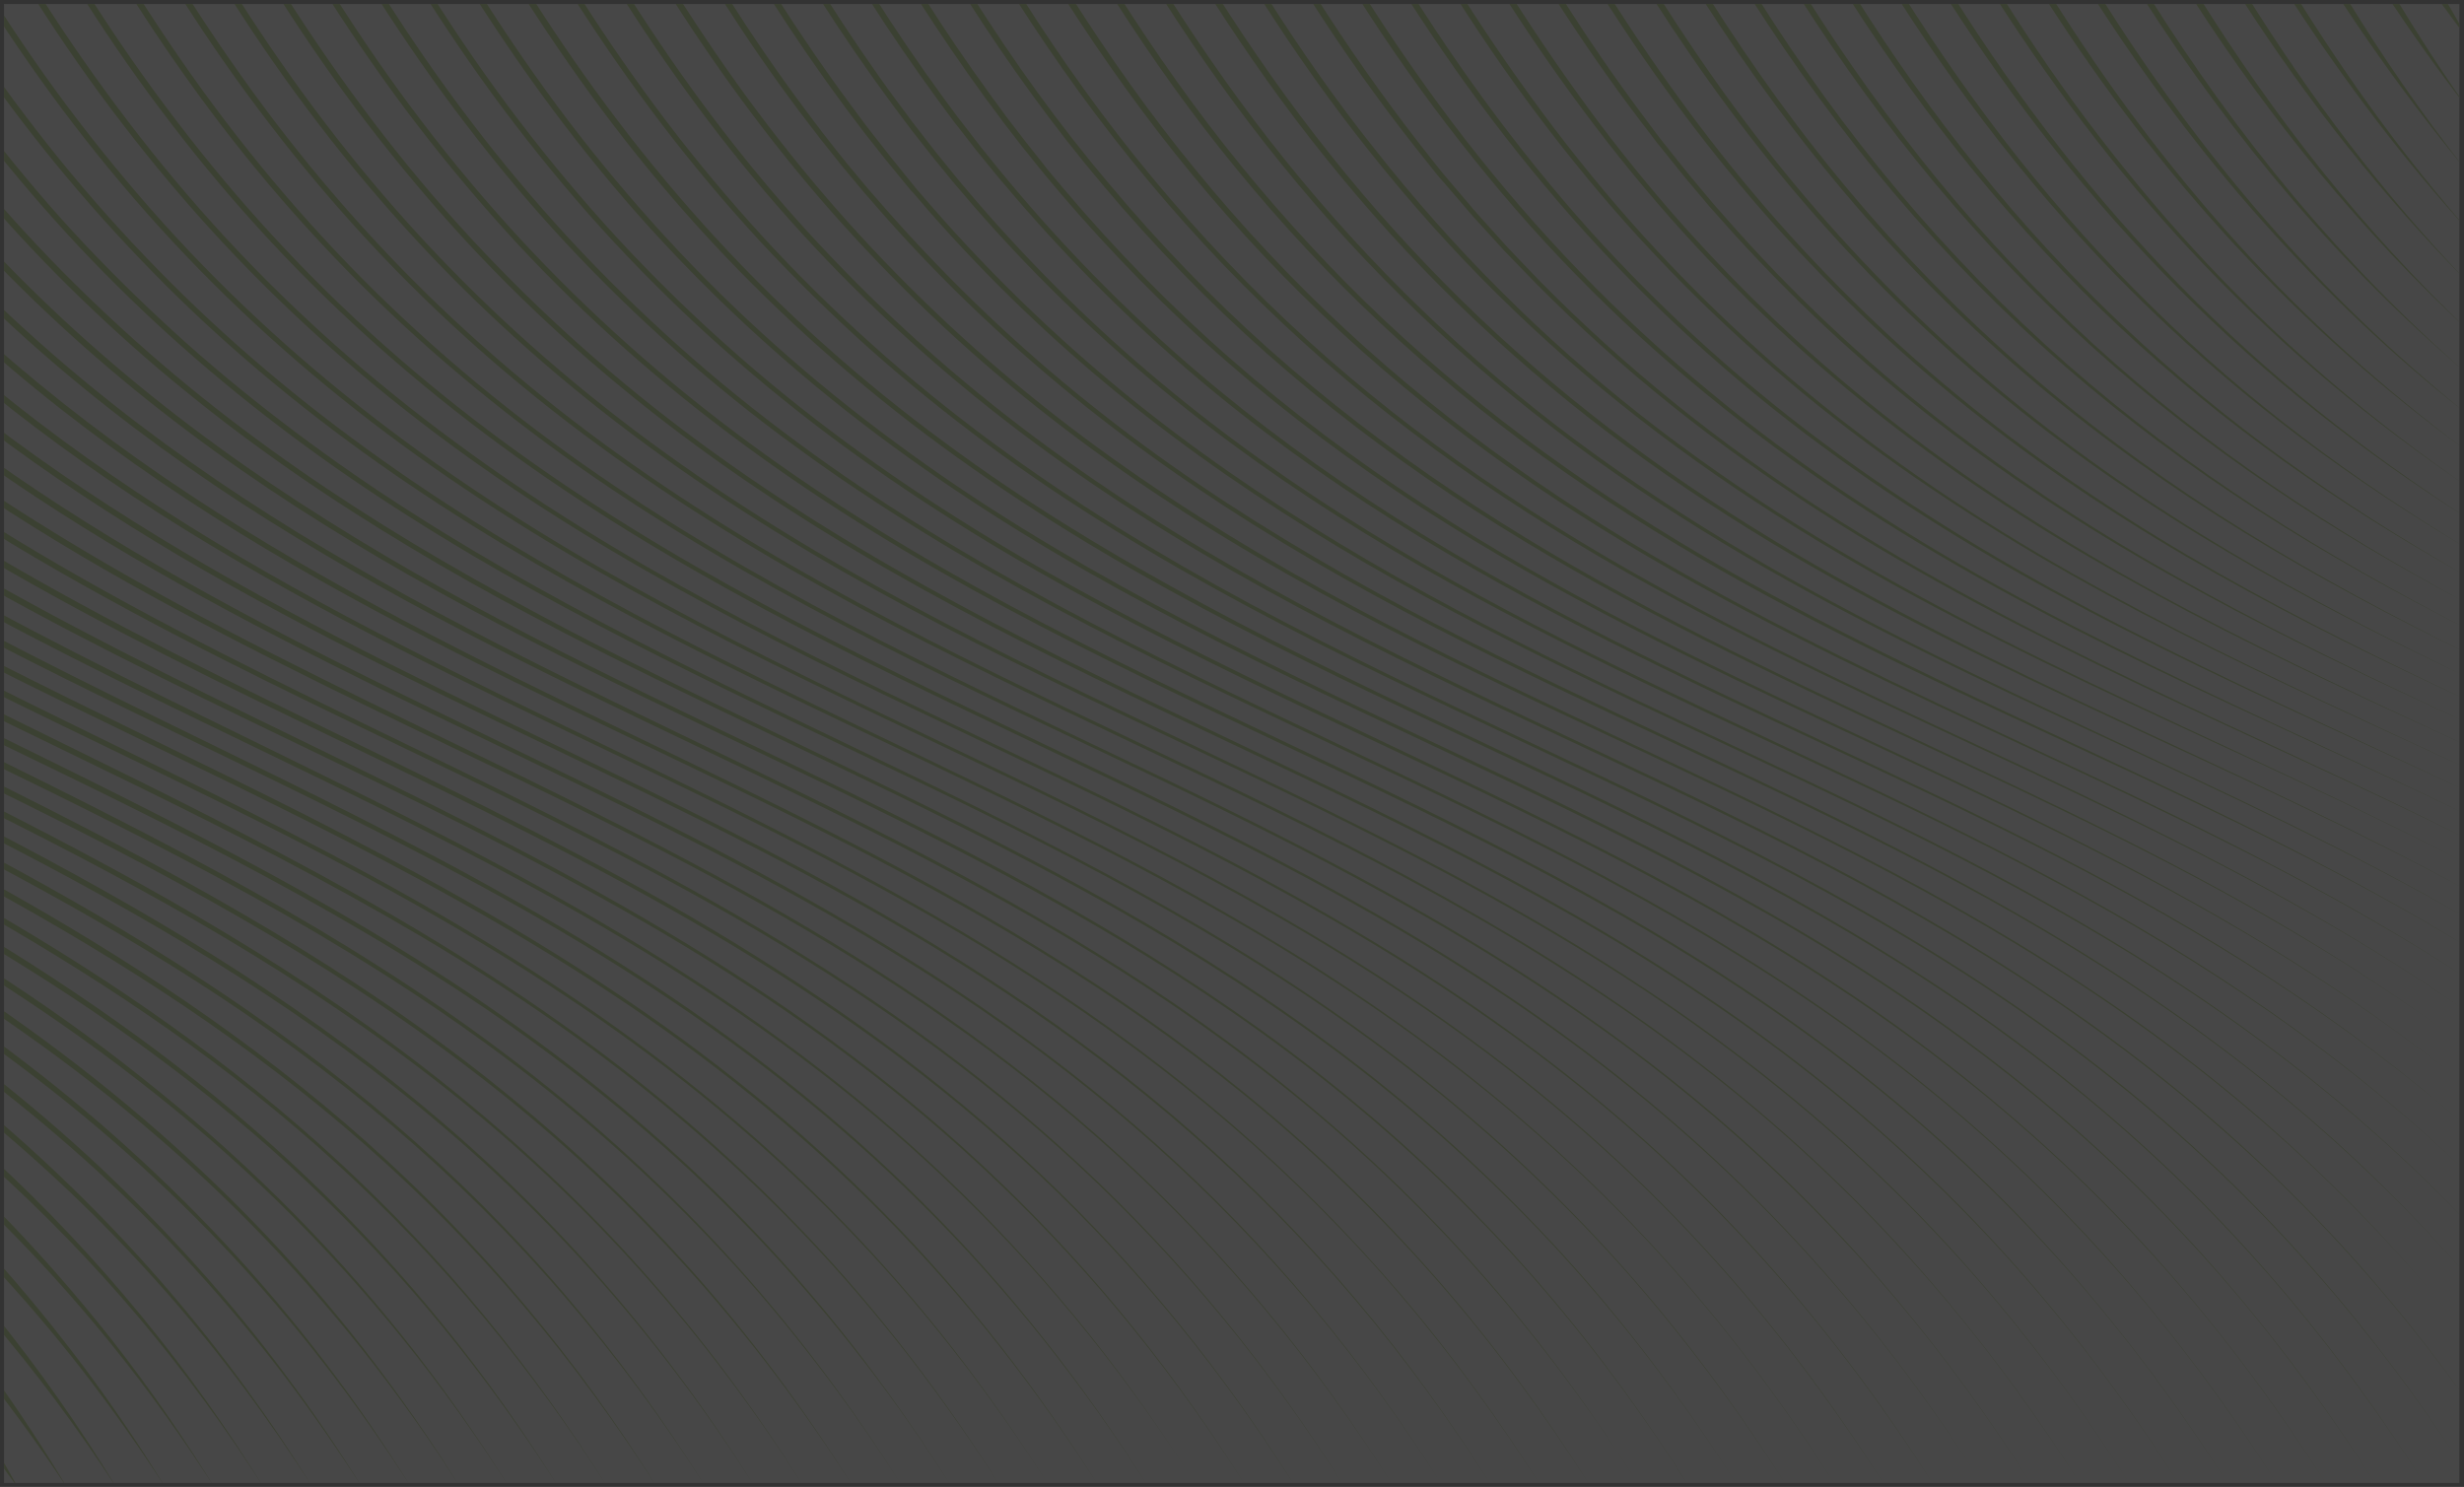 <?xml version="1.0" encoding="utf-8"?>
<!-- Generator: Adobe Illustrator 27.1.0, SVG Export Plug-In . SVG Version: 6.00 Build 0)  -->
<svg version="1.1" id="Layer_1" xmlns="http://www.w3.org/2000/svg" xmlns:xlink="http://www.w3.org/1999/xlink" x="0px" y="0px"
	 viewBox="0 0 1228 741.2" enable-background="new 0 0 1228 741.2" xml:space="preserve" preserveAspectRatio="none">
<rect x="0" y="0" width="1228" height="741.2" fill="#333333" stroke="none"/>
<g opacity="0.1">
	<g>
		<rect x="2" y="2" fill="#FFFFFF" width="1223.7" height="737.2"/>
		<g>
			<g>
				<defs>
					<rect id="SVGID_1_" x="2" y="2" width="1223.7" height="737.2"/>
				</defs>
				<clipPath id="SVGID_00000013155618924759143680000017219824429155452838_">
					<use xlink:href="#SVGID_1_"  overflow="visible"/>
				</clipPath>
				<path clip-path="url(#SVGID_00000013155618924759143680000017219824429155452838_)" fill="#89BD24" d="M-6.6,720.5
					c5.4,7.2,10.8,14.4,16,21.8c-4.4-7.9-8.8-15.7-13.4-23.5L-6.6,720.5z"/>
			</g>
			<g>
				<defs>
					<rect id="SVGID_00000017483544419296023670000013801492238343314584_" x="2" y="2" width="1223.7" height="737.2"/>
				</defs>
				<clipPath id="SVGID_00000077308996082126140590000011666179283976319109_">
					<use xlink:href="#SVGID_00000017483544419296023670000013801492238343314584_"  overflow="visible"/>
				</clipPath>
				<path clip-path="url(#SVGID_00000077308996082126140590000011666179283976319109_)" fill="#89BD24" d="M-6.2,686.7
					c14.1,17.9,27.5,36.5,40.1,55.6c-11.7-19.6-24.3-38.8-37.7-57.4L-6.2,686.7z"/>
			</g>
			<g>
				<defs>
					<rect id="SVGID_00000183955350906476148340000007470066128952652438_" x="2" y="2" width="1223.7" height="737.2"/>
				</defs>
				<clipPath id="SVGID_00000058564127057208893530000013255717384013376444_">
					<use xlink:href="#SVGID_00000183955350906476148340000007470066128952652438_"  overflow="visible"/>
				</clipPath>
				<path clip-path="url(#SVGID_00000058564127057208893530000013255717384013376444_)" fill="#89BD24" d="M-5.9,656.1
					c23.4,27.2,44.8,56,64.4,86.1c-18.6-30.7-39.3-60.2-62-88.1L-5.9,656.1z"/>
			</g>
			<g>
				<defs>
					<rect id="SVGID_00000048476335256609648530000017120336150803939764_" x="2" y="2" width="1223.7" height="737.2"/>
				</defs>
				<clipPath id="SVGID_00000114045445433114641600000009376585271223898814_">
					<use xlink:href="#SVGID_00000048476335256609648530000017120336150803939764_"  overflow="visible"/>
				</clipPath>
				<path clip-path="url(#SVGID_00000114045445433114641600000009376585271223898814_)" fill="#89BD24" d="M-6.1,628
					c16.6,17.6,32.3,35.9,47.1,55c14.8,19.1,28.8,38.8,41.9,59.2c-12.6-20.6-26.2-40.7-40.6-60.1c-14.5-19.4-29.8-38.2-46.1-56.2
					L-6.1,628z"/>
			</g>
			<g>
				<defs>
					<rect id="SVGID_00000183221310370003852600000000153933101920616891_" x="2" y="2" width="1223.7" height="737.2"/>
				</defs>
				<clipPath id="SVGID_00000089537653430795342090000003861197726570296973_">
					<use xlink:href="#SVGID_00000183221310370003852600000000153933101920616891_"  overflow="visible"/>
				</clipPath>
				<path clip-path="url(#SVGID_00000089537653430795342090000003861197726570296973_)" fill="#89BD24" d="M-5.8,602.8
					c21.5,20.9,41.7,43.1,60.6,66.4s36.4,47.7,52.6,73c-15.8-25.6-32.9-50.3-51.4-74C37.4,644.6,17.5,622-3.7,600.6L-5.8,602.8z"/>
			</g>
			<g>
				<defs>
					<rect id="SVGID_00000072245527713752047020000007432159719795819151_" x="2" y="2" width="1223.7" height="737.2"/>
				</defs>
				<clipPath id="SVGID_00000123406971805639013880000013413293504898171527_">
					<use xlink:href="#SVGID_00000072245527713752047020000007432159719795819151_"  overflow="visible"/>
				</clipPath>
				<path clip-path="url(#SVGID_00000123406971805639013880000013413293504898171527_)" fill="#89BD24" d="M-5.3,580
					c26.4,23.7,51.2,49.2,74.2,76.4c22.9,27.1,44,55.9,63.1,85.9C113.2,712,92.6,682.9,70,655.4c-22.6-27.5-47.1-53.5-73.3-77.7
					L-5.3,580z"/>
			</g>
			<g>
				<defs>
					<rect id="SVGID_00000013177093260959255820000003033946751597373065_" x="2" y="2" width="1223.7" height="737.2"/>
				</defs>
				<clipPath id="SVGID_00000083079974522801445240000004911042821732987579_">
					<use xlink:href="#SVGID_00000013177093260959255820000003033946751597373065_"  overflow="visible"/>
				</clipPath>
				<path clip-path="url(#SVGID_00000083079974522801445240000004911042821732987579_)" fill="#89BD24" d="M-5.9,558
					c31.6,26.2,61.2,54.8,88.4,85.7c27.2,30.8,51.8,63.9,73.9,98.6c-21.7-35-45.9-68.3-72.8-99.6c-26.8-31.2-56.2-60.3-87.6-87
					L-5.9,558z"/>
			</g>
			<g>
				<defs>
					<rect id="SVGID_00000153673906283149985430000009503810490632874374_" x="2" y="2" width="1223.7" height="737.2"/>
				</defs>
				<clipPath id="SVGID_00000103957108267586458920000003029667425174195623_">
					<use xlink:href="#SVGID_00000153673906283149985430000009503810490632874374_"  overflow="visible"/>
				</clipPath>
				<path clip-path="url(#SVGID_00000103957108267586458920000003029667425174195623_)" fill="#89BD24" d="M-5.3,538.6
					c18.3,14.1,36,28.9,53.1,44.5c17.1,15.6,33.4,31.9,49,49c15.6,17.1,30.5,34.8,44.5,53.2c14,18.4,27.2,37.4,39.7,56.9
					c-12.2-19.7-25.2-38.8-39.1-57.4c-13.8-18.6-28.5-36.5-44-53.8c-15.5-17.3-31.7-33.8-48.6-49.7c-16.9-15.8-34.6-30.9-52.8-45.3
					L-5.3,538.6z"/>
			</g>
			<g>
				<defs>
					<rect id="SVGID_00000011733137589132668930000000677259285171690895_" x="2" y="2" width="1223.7" height="737.2"/>
				</defs>
				<clipPath id="SVGID_00000084494059320042316590000013897907690348241086_">
					<use xlink:href="#SVGID_00000011733137589132668930000000677259285171690895_"  overflow="visible"/>
				</clipPath>
				<path clip-path="url(#SVGID_00000084494059320042316590000013897907690348241086_)" fill="#89BD24" d="M-5,520.3
					c20.8,15,41,30.8,60.4,47.6c19.4,16.8,38,34.5,55.6,53c17.7,18.6,34.4,38.1,50.1,58.3c15.8,20.3,30.5,41.3,44.3,62.9
					c-13.6-21.8-28.1-43-43.7-63.4c-15.5-20.4-32.1-40.1-49.6-58.9s-36-36.7-55.2-53.7s-39.4-33.1-60.1-48.3L-5,520.3z"/>
			</g>
			<g>
				<defs>
					<rect id="SVGID_00000163064705654551126200000015581189401560209342_" x="2" y="2" width="1223.7" height="737.2"/>
				</defs>
				<clipPath id="SVGID_00000096739922943267726270000001664062807100116669_">
					<use xlink:href="#SVGID_00000163064705654551126200000015581189401560209342_"  overflow="visible"/>
				</clipPath>
				<path clip-path="url(#SVGID_00000096739922943267726270000001664062807100116669_)" fill="#89BD24" d="M-5.7,502.6
					c23.4,15.8,46.1,32.5,67.9,50.4s42.8,36.8,62.6,56.9c19.8,20.1,38.5,41.2,56.1,63.3c17.5,22.1,33.9,45.2,49,69
					c-14.9-24-31.1-47.2-48.4-69.5c-17.3-22.3-35.9-43.7-55.6-64c-19.7-20.3-40.5-39.5-62.2-57.6C42,533,19.4,516-3.9,500
					L-5.7,502.6z"/>
			</g>
			<g>
				<defs>
					<rect id="SVGID_00000023278903408772335660000012435421553220749965_" x="2" y="2" width="1223.7" height="737.2"/>
				</defs>
				<clipPath id="SVGID_00000011007629432410480990000014383245543105279874_">
					<use xlink:href="#SVGID_00000023278903408772335660000012435421553220749965_"  overflow="visible"/>
				</clipPath>
				<path clip-path="url(#SVGID_00000011007629432410480990000014383245543105279874_)" fill="#89BD24" d="M-6.8,485.6
					c26,16.5,51.3,34,75.6,52.9c24.3,18.8,47.6,39,69.7,60.5c22,21.5,42.8,44.3,62.1,68.2c19.4,23.9,37.3,49.1,53.8,75.1
					c-16.3-26.1-34-51.4-53.2-75.5c-19.2-24.1-39.8-47.2-61.7-68.8c-21.9-21.7-45.1-42.1-69.3-61.2C46,517.5,20.8,499.7-5.2,483
					L-6.8,485.6z"/>
			</g>
			<g>
				<defs>
					<rect id="SVGID_00000019638991048590974130000001008031353454919349_" x="2" y="2" width="1223.7" height="737.2"/>
				</defs>
				<clipPath id="SVGID_00000114786708470966547150000017766591039245957026_">
					<use xlink:href="#SVGID_00000019638991048590974130000001008031353454919349_"  overflow="visible"/>
				</clipPath>
				<path clip-path="url(#SVGID_00000114786708470966547150000017766591039245957026_)" fill="#89BD24" d="M-6.4,470.5
					c28.4,17,56.2,35.2,82.8,54.9c26.7,19.7,52.3,40.8,76.4,63.5c24.2,22.7,46.9,47,67.9,72.6c21,25.6,40.4,52.6,58.2,80.6
					c-17.6-28.2-36.7-55.3-57.6-81.1c-20.9-25.8-43.4-50.3-67.4-73.2c-24-22.9-49.5-44.3-76.1-64.3c-26.6-19.9-54.3-38.4-82.6-55.7
					L-6.4,470.5z"/>
			</g>
			<g>
				<defs>
					<rect id="SVGID_00000022520844547325745500000014275089637147338395_" x="2" y="2" width="1223.7" height="737.2"/>
				</defs>
				<clipPath id="SVGID_00000011001511177594766040000000237696303565660819_">
					<use xlink:href="#SVGID_00000022520844547325745500000014275089637147338395_"  overflow="visible"/>
				</clipPath>
				<path clip-path="url(#SVGID_00000011001511177594766040000000237696303565660819_)" fill="#89BD24" d="M-5.4,456.6
					c30.7,17.6,60.8,36.4,89.8,56.8c29,20.4,56.8,42.4,83,66.3c26.2,23.8,50.8,49.4,73.5,76.7c22.7,27.2,43.6,56,62.5,85.9
					c-18.8-30.1-39.4-59-62-86.4c-22.5-27.4-47-53.2-73.1-77.3c-26.1-24.1-53.8-46.4-82.7-67c-28.9-20.7-58.9-39.7-89.6-57.5
					L-5.4,456.6z"/>
			</g>
			<g>
				<defs>
					<rect id="SVGID_00000022525952647566724230000009391501785988968627_" x="2" y="2" width="1223.7" height="737.2"/>
				</defs>
				<clipPath id="SVGID_00000004515210221282783910000008682438337440365982_">
					<use xlink:href="#SVGID_00000022525952647566724230000009391501785988968627_"  overflow="visible"/>
				</clipPath>
				<path clip-path="url(#SVGID_00000004515210221282783910000008682438337440365982_)" fill="#89BD24" d="M-5.9,442.5
					c33.2,18.2,65.7,37.5,97.1,58.6c31.4,21.1,61.6,44,90,68.9c28.4,24.9,55.1,51.9,79.6,80.8c24.5,28.8,46.9,59.5,67.2,91.4
					c-20-32.1-42.2-62.9-66.6-91.9c-24.3-29-50.8-56.2-79.1-81.4c-28.3-25.2-58.4-48.3-89.7-69.7c-31.3-21.4-63.8-41-96.9-59.4
					L-5.9,442.5z"/>
			</g>
			<g>
				<defs>
					<rect id="SVGID_00000008841066620727451890000014252057400209018296_" x="2" y="2" width="1223.7" height="737.2"/>
				</defs>
				<clipPath id="SVGID_00000100358609389829764960000003294209802200946872_">
					<use xlink:href="#SVGID_00000008841066620727451890000014252057400209018296_"  overflow="visible"/>
				</clipPath>
				<path clip-path="url(#SVGID_00000100358609389829764960000003294209802200946872_)" fill="#89BD24" d="M-6.1,429.1
					c35.5,18.7,70.5,38.6,104.3,60.3c33.8,21.7,66.3,45.4,96.9,71.4c30.6,26,59.3,54.2,85.6,84.7c26.3,30.4,50.2,62.8,71.7,96.8
					c-21.3-34.1-45-66.7-71.1-97.3c-26.1-30.6-54.7-59.1-85.2-85.3c-30.5-26.2-63-50.2-96.7-72.2c-33.7-22-68.6-42.1-104.1-61.1
					L-6.1,429.1z"/>
			</g>
			<g>
				<defs>
					<rect id="SVGID_00000168836673405641239080000004500410768391803028_" x="2" y="2" width="1223.7" height="737.2"/>
				</defs>
				<clipPath id="SVGID_00000137097842890015173610000013034541750352203909_">
					<use xlink:href="#SVGID_00000168836673405641239080000004500410768391803028_"  overflow="visible"/>
				</clipPath>
				<path clip-path="url(#SVGID_00000137097842890015173610000013034541750352203909_)" fill="#89BD24" d="M-6.2,416.2
					c37.8,19.3,75.2,39.7,111.3,62c36.1,22.3,71.1,46.7,103.9,73.6c32.9,26.9,63.6,56.4,91.7,88.3c28.1,31.9,53.5,66.2,76.2,102.1
					c-22.5-36-47.7-70.5-75.7-102.6c-27.9-32.1-58.5-61.9-91.3-89c-32.7-27.2-67.6-51.8-103.6-74.4C70.2,453.6,32.9,433-4.8,413.4
					L-6.2,416.2z"/>
			</g>
			<g>
				<defs>
					<rect id="SVGID_00000126297385253207090860000018281326145355231628_" x="2" y="2" width="1223.7" height="737.2"/>
				</defs>
				<clipPath id="SVGID_00000083077036253554850610000002703089236124019866_">
					<use xlink:href="#SVGID_00000126297385253207090860000018281326145355231628_"  overflow="visible"/>
				</clipPath>
				<path clip-path="url(#SVGID_00000083077036253554850610000002703089236124019866_)" fill="#89BD24" d="M-6.5,403.6
					c40.1,20,79.8,40.8,118.3,63.7c38.5,22.9,75.8,47.9,110.9,75.7c35.1,27.8,68,58.5,97.8,91.9c29.9,33.4,56.8,69.4,80.8,107.3
					c-23.8-38-50.5-74.2-80.3-107.8c-29.7-33.6-62.5-64.5-97.5-92.6c-35-28.1-72.2-53.4-110.7-76.5c-38.5-23.2-78.1-44.2-118.1-64.5
					L-6.5,403.6z"/>
			</g>
			<g>
				<defs>
					<rect id="SVGID_00000066492740929391510780000013040262587756136867_" x="2" y="2" width="1223.7" height="737.2"/>
				</defs>
				<clipPath id="SVGID_00000076578406576055732850000016778214667797904556_">
					<use xlink:href="#SVGID_00000066492740929391510780000013040262587756136867_"  overflow="visible"/>
				</clipPath>
				<path clip-path="url(#SVGID_00000076578406576055732850000016778214667797904556_)" fill="#89BD24" d="M-6.4,391.4
					c42.3,20.7,84.3,42,125.1,65.5c40.8,23.4,80.5,49,117.8,77.7c18.7,14.3,36.7,29.4,54.1,45.3s34,32.6,49.9,50
					c31.7,34.8,60.2,72.6,85.4,112.3c-25-39.9-53.2-77.9-84.8-112.9c-15.8-17.5-32.4-34.3-49.7-50.3s-35.3-31.2-53.9-45.7
					c-37.2-28.9-76.8-54.8-117.6-78.4C79.2,431.2,37.2,409.6-5,388.6L-6.4,391.4z"/>
			</g>
			<g>
				<defs>
					<rect id="SVGID_00000082337150793610887060000005752103594969588884_" x="2" y="2" width="1223.7" height="737.2"/>
				</defs>
				<clipPath id="SVGID_00000067230059451471949290000011595375364060767884_">
					<use xlink:href="#SVGID_00000082337150793610887060000005752103594969588884_"  overflow="visible"/>
				</clipPath>
				<path clip-path="url(#SVGID_00000067230059451471949290000011595375364060767884_)" fill="#89BD24" d="M-6.8,379.1
					c44.4,21.6,88.8,43.5,132,67.4c43.2,23.9,85.2,50,124.9,79.5c19.8,14.7,39,30.3,57.4,46.7c18.4,16.4,36.1,33.7,52.9,51.8
					c16.8,18.1,32.7,37.1,47.7,56.7c15,19.6,29.1,39.9,42.3,60.8c-13.1-20.9-27.1-41.3-42-61c-14.9-19.7-30.7-38.7-47.5-57
					c-16.7-18.2-34.3-35.6-52.7-52.2c-18.4-16.6-37.5-32.2-57.3-47.1c-39.5-29.8-81.5-56.1-124.7-80.3
					c-43.1-24.2-87.4-46.3-131.7-68.2L-6.8,379.1z"/>
			</g>
			<g>
				<defs>
					<rect id="SVGID_00000031166996153643142060000015108824290376617356_" x="2" y="2" width="1223.7" height="737.2"/>
				</defs>
				<clipPath id="SVGID_00000115504982957829963380000004154371308493834919_">
					<use xlink:href="#SVGID_00000031166996153643142060000015108824290376617356_"  overflow="visible"/>
				</clipPath>
				<path clip-path="url(#SVGID_00000115504982957829963380000004154371308493834919_)" fill="#89BD24" d="M-6,367.6
					C40.5,390.1,87,412.5,132.4,437c45.4,24.5,89.8,51,131.6,81.2c20.9,15.1,41.2,31.1,60.6,48c19.5,16.9,38.1,34.8,55.8,53.6
					s34.4,38.5,50.2,58.9c15.8,20.4,30.5,41.6,44.3,63.4c-13.7-21.9-28.4-43.1-44-63.7s-32.3-40.3-49.9-59.2
					c-17.6-18.9-36.2-36.9-55.6-53.9c-19.4-17.1-39.6-33.2-60.5-48.4c-41.7-30.5-86-57.3-131.4-82c-45.4-24.7-91.8-47.4-138.1-70.2
					L-6,367.6z"/>
			</g>
			<g>
				<defs>
					<rect id="SVGID_00000039836912031507895720000001802929664581595545_" x="2" y="2" width="1223.7" height="737.2"/>
				</defs>
				<clipPath id="SVGID_00000099636352646963186020000016588961456117096833_">
					<use xlink:href="#SVGID_00000039836912031507895720000001802929664581595545_"  overflow="visible"/>
				</clipPath>
				<path clip-path="url(#SVGID_00000099636352646963186020000016588961456117096833_)" fill="#89BD24" d="M-5.7,355.8
					c48.4,23.6,97.1,46.7,144.8,71.7c23.8,12.5,47.4,25.5,70.6,39.2s45.8,28.2,67.9,43.7c22,15.4,43.4,31.8,63.9,49.3
					c20.5,17.4,40.2,35.9,58.8,55.3c18.6,19.4,36.2,39.9,52.7,61.1c16.5,21.3,32,43.4,46.4,66.1c-14.3-22.8-29.7-45-46.1-66.3
					c-16.4-21.3-33.9-41.9-52.5-61.4c-18.5-19.5-38.1-38.1-58.6-55.7c-20.5-17.6-41.8-34.1-63.8-49.6c-22-15.6-44.7-30.2-67.8-44.1
					s-46.7-27-70.5-39.6C92.6,400.2,44,376.9-4.3,353L-5.7,355.8z"/>
			</g>
			<g>
				<defs>
					<rect id="SVGID_00000158709415481989588130000008430713749139828619_" x="2" y="2" width="1223.7" height="737.2"/>
				</defs>
				<clipPath id="SVGID_00000165920870738389713970000006587924105012940475_">
					<use xlink:href="#SVGID_00000158709415481989588130000008430713749139828619_"  overflow="visible"/>
				</clipPath>
				<path clip-path="url(#SVGID_00000165920870738389713970000006587924105012940475_)" fill="#89BD24" d="M-6.4,343.4
					C44,368.3,94.9,392.1,145,417.7c25,12.8,49.8,26,74.1,40.1c24.3,14,48.2,28.8,71.5,44.6c23.2,15.8,45.8,32.6,67.4,50.5
					c21.6,17.9,42.3,36.9,62,57.1c19.6,20.1,38.1,41.3,55.4,63.4s33.5,45.2,48.5,68.9c-15-23.8-31-46.9-48.2-69.1
					c-17.2-22.2-35.7-43.5-55.2-63.7c-19.5-20.2-40.2-39.4-61.8-57.4c-21.6-18-44.1-35-67.3-50.9c-23.2-15.9-47.1-30.8-71.4-45
					s-49.1-27.5-74-40.4c-50-25.9-100.8-49.9-151-75L-6.4,343.4z"/>
			</g>
			<g>
				<defs>
					<rect id="SVGID_00000102533765738411050140000000721579503498449343_" x="2" y="2" width="1223.7" height="737.2"/>
				</defs>
				<clipPath id="SVGID_00000168106159961780717300000013271059778071890353_">
					<use xlink:href="#SVGID_00000102533765738411050140000000721579503498449343_"  overflow="visible"/>
				</clipPath>
				<path clip-path="url(#SVGID_00000168106159961780717300000013271059778071890353_)" fill="#89BD24" d="M-6.2,331.2
					c52.2,26.3,105.3,51,157.5,77.2c26.1,13.1,52,26.6,77.5,40.9c25.5,14.3,50.6,29.3,75,45.4c24.4,16.1,48.1,33.2,70.8,51.6
					c22.7,18.4,44.5,37.9,65.1,58.7c20.6,20.8,40,42.7,58.1,65.6c18.1,22.9,35,46.9,50.7,71.6c-15.6-24.8-32.3-48.8-50.3-71.8
					s-37.3-45.1-57.8-65.9c-20.5-20.9-42.2-40.6-64.9-59.1s-46.3-35.8-70.7-52c-24.4-16.2-49.4-31.4-74.9-45.8
					c-25.5-14.4-51.4-28-77.5-41.3C100.2,379.9,47.2,355-4.9,328.5L-6.2,331.2z"/>
			</g>
			<g>
				<defs>
					<rect id="SVGID_00000083086629227251742660000003207396601144637864_" x="2" y="2" width="1223.7" height="737.2"/>
				</defs>
				<clipPath id="SVGID_00000158748201101628878830000000383993308441548983_">
					<use xlink:href="#SVGID_00000083086629227251742660000003207396601144637864_"  overflow="visible"/>
				</clipPath>
				<path clip-path="url(#SVGID_00000158748201101628878830000000383993308441548983_)" fill="#89BD24" d="M-6,318.8
					c54,28,109.1,53.6,163.5,80.5c27.2,13.4,54.3,27.2,81,41.7c26.7,14.5,52.9,29.8,78.5,46.2c25.5,16.4,50.4,33.9,74.2,52.7
					c23.8,18.8,46.7,38.9,68.2,60.3c21.6,21.4,41.8,44,60.8,67.8s36.5,48.6,52.8,74.2c-16.2-25.7-33.6-50.6-52.5-74.5
					c-18.8-23.8-39-46.6-60.5-68.1c-21.5-21.5-44.2-41.7-68-60.6c-23.8-18.9-48.6-36.6-74.1-53.1c-25.5-16.5-51.7-31.9-78.4-46.6
					c-26.6-14.7-53.7-28.5-80.9-42.1c-54.4-27.1-109.4-53-163.1-81.1L-6,318.8z"/>
			</g>
			<g>
				<defs>
					<rect id="SVGID_00000081647825023446784920000002634616687146139815_" x="2" y="2" width="1223.7" height="737.2"/>
				</defs>
				<clipPath id="SVGID_00000151510476102106801160000018139350383998236810_">
					<use xlink:href="#SVGID_00000081647825023446784920000002634616687146139815_"  overflow="visible"/>
				</clipPath>
				<path clip-path="url(#SVGID_00000151510476102106801160000018139350383998236810_)" fill="#89BD24" d="M-5.8,306
					c55.6,29.9,112.8,56.6,169.4,84.2c28.3,13.8,56.5,27.9,84.4,42.7c27.8,14.8,55.2,30.3,82,47c26.7,16.7,52.7,34.5,77.7,53.7
					c25,19.2,48.9,39.8,71.4,61.8c22.6,22,43.8,45.4,63.5,69.9c19.8,24.6,38,50.3,54.8,77c-16.8-26.7-34.9-52.6-54.5-77.2
					c-19.7-24.6-40.8-48.1-63.3-70.2c-22.5-22.1-46.3-42.8-71.3-62.2c-24.9-19.3-50.9-37.3-77.6-54.1
					c-26.7-16.8-54.1-32.5-81.9-47.4s-56-29.1-84.2-43C108,360.2,51,333.3-4.4,303.3L-5.8,306z"/>
			</g>
			<g>
				<defs>
					<rect id="SVGID_00000145016505941431712960000002090616026935164580_" x="2" y="2" width="1223.7" height="737.2"/>
				</defs>
				<clipPath id="SVGID_00000034056375854765732680000002668940198482460055_">
					<use xlink:href="#SVGID_00000145016505941431712960000002090616026935164580_"  overflow="visible"/>
				</clipPath>
				<path clip-path="url(#SVGID_00000034056375854765732680000002668940198482460055_)" fill="#89BD24" d="M-7.1,291.9
					C50.1,324,109.3,352,168.3,380.5c29.5,14.2,58.9,28.6,87.9,43.7c29,15.1,57.7,30.9,85.7,47.8c28,17,55.3,35.1,81.4,54.7
					c26.2,19.6,51.3,40.8,74.9,63.4c23.7,22.6,45.9,46.8,66.5,72.2c20.6,25.4,39.6,52.2,57.1,79.8c-17.4-27.7-36.3-54.6-56.8-80.1
					c-20.5-25.5-42.7-49.8-66.3-72.5c-23.6-22.8-48.6-44-74.7-63.7c-26.1-19.8-53.4-38.1-81.3-55.1c-28-17.1-56.6-33-85.6-48.2
					c-29-15.2-58.4-29.7-87.8-44.1c-58.9-28.7-117.9-57-174.9-89.3L-7.1,291.9z"/>
			</g>
			<g>
				<defs>
					<rect id="SVGID_00000066511491174059227540000009300259964379450548_" x="2" y="2" width="1223.7" height="737.2"/>
				</defs>
				<clipPath id="SVGID_00000151516438465352148210000008430125681319091881_">
					<use xlink:href="#SVGID_00000066511491174059227540000009300259964379450548_"  overflow="visible"/>
				</clipPath>
				<path clip-path="url(#SVGID_00000151516438465352148210000008430125681319091881_)" fill="#89BD24" d="M-6.5,278.2
					c29.2,17.2,59.2,33.2,89.4,48.6c30.2,15.4,60.8,30.1,91.3,44.8c30.5,14.7,61,29.4,91.2,44.8c30.2,15.4,60.1,31.4,89.2,48.6
					c29.2,17.2,57.6,35.7,85,55.7c27.3,20,53.5,41.6,78.2,64.8c24.7,23.2,47.8,48,69.3,74.3c21.5,26.2,41.1,53.9,59.3,82.5
					c-18-28.7-37.6-56.4-59-82.8c-21.4-26.3-44.4-51.2-69.1-74.6c-24.6-23.3-50.7-45-78-65.2c-27.3-20.1-55.7-38.7-84.8-56.1
					c-29.1-17.4-59-33.5-89.1-49s-60.6-30.3-91.1-45.2c-30.5-14.8-60.9-29.6-91.1-45.1c-30.1-15.5-60-31.5-89.1-48.8L-6.5,278.2z"/>
			</g>
			<g>
				<defs>
					<rect id="SVGID_00000035524671815560454600000008386520458796765335_" x="2" y="2" width="1223.7" height="737.2"/>
				</defs>
				<clipPath id="SVGID_00000000933755974295306680000004726049715692532609_">
					<use xlink:href="#SVGID_00000035524671815560454600000008386520458796765335_"  overflow="visible"/>
				</clipPath>
				<path clip-path="url(#SVGID_00000000933755974295306680000004726049715692532609_)" fill="#89BD24" d="M-5.6,264
					c29.8,18.5,60.5,35.5,91.6,51.8c31.1,16.2,62.6,31.6,94.1,46.8c31.6,15.2,63.2,30.3,94.5,46c31.3,15.7,62.4,31.9,92.7,49.4
					c30.3,17.5,60,36.2,88.5,56.6c28.5,20.4,55.8,42.4,81.5,66.2c25.7,23.8,49.8,49.3,72.1,76.3c22.3,27,42.7,55.6,61.4,85.2
					c-18.6-29.7-38.9-58.3-61.1-85.4c-22.2-27.1-46.2-52.7-71.9-76.6c-25.6-23.9-52.9-46.1-81.3-66.6c-28.4-20.5-58.1-39.3-88.4-57
					c-30.3-17.6-61.3-34-92.6-49.8c-31.3-15.8-62.9-31-94.4-46.3s-62.9-30.8-93.9-47.1c-31-16.3-61.5-33.4-91.2-52L-5.6,264z"/>
			</g>
			<g>
				<defs>
					<rect id="SVGID_00000060028156944699731650000001110935528792601022_" x="2" y="2" width="1223.7" height="737.2"/>
				</defs>
				<clipPath id="SVGID_00000073692354729871141770000008960091055591166337_">
					<use xlink:href="#SVGID_00000060028156944699731650000001110935528792601022_"  overflow="visible"/>
				</clipPath>
				<path clip-path="url(#SVGID_00000073692354729871141770000008960091055591166337_)" fill="#89BD24" d="M-6.5,247.8
					c30.3,20,61.7,38.4,93.7,55.6s64.5,33.5,97.1,49.3c32.6,15.9,65.5,31.4,98,47.4c32.5,16,64.9,32.5,96.5,50.3
					c31.6,17.8,62.6,36.7,92.3,57.5c29.8,20.7,58.3,43.2,85.2,67.6c26.9,24.4,52,50.6,75.2,78.5s44.4,57.4,63.8,88.1
					c-19.3-30.7-40.4-60.4-63.5-88.3c-23.1-28-48.2-54.3-75-78.8c-26.8-24.5-55.3-47.1-85-68c-29.7-20.9-60.6-40-92.2-57.9
					c-31.6-17.9-63.9-34.5-96.4-50.7s-65.3-31.8-97.8-47.8c-32.6-16-65-32.2-96.9-49.6c-31.8-17.3-63.1-35.8-93.3-55.8L-6.5,247.8z"
					/>
			</g>
			<g>
				<defs>
					<rect id="SVGID_00000027586195339633563710000012285191887874796469_" x="2" y="2" width="1223.7" height="737.2"/>
				</defs>
				<clipPath id="SVGID_00000165922949796419989000000017459005979541246105_">
					<use xlink:href="#SVGID_00000027586195339633563710000012285191887874796469_"  overflow="visible"/>
				</clipPath>
				<path clip-path="url(#SVGID_00000165922949796419989000000017459005979541246105_)" fill="#89BD24" d="M-5.8,231.6
					c30.7,21.6,62.7,41.3,95.5,59.7c32.7,18.4,66.2,35.4,99.8,52c33.7,16.5,67.6,32.6,101.3,49s67.2,33.2,100.1,51.2
					c32.9,18,65,37.3,96,58.3c31,21.1,60.7,44,88.7,69c28,24.9,54.1,51.9,78.3,80.6c24.1,28.7,46.1,59.2,66.1,90.9
					c-19.9-31.7-41.8-62.3-65.8-91.1c-24-28.8-50.1-55.9-78-80.9c-27.9-25.1-57.6-48.1-88.5-69.3c-30.9-21.2-63.1-40.6-95.9-58.8
					s-66.3-35.1-100-51.6c-33.7-16.5-67.5-32.7-101.1-49.3c-33.6-16.6-66.9-33.8-99.5-52.2C58.4,270.5,26.5,250.7-4,229L-5.8,231.6z
					"/>
			</g>
			<g>
				<defs>
					<rect id="SVGID_00000090269273109591710070000007829675482224230580_" x="2" y="2" width="1223.7" height="737.2"/>
				</defs>
				<clipPath id="SVGID_00000117641310116310499430000006978979633966885760_">
					<use xlink:href="#SVGID_00000090269273109591710070000007829675482224230580_"  overflow="visible"/>
				</clipPath>
				<path clip-path="url(#SVGID_00000117641310116310499430000006978979633966885760_)" fill="#89BD24" d="M-7,212.9
					c31,23.5,63.6,44.8,97,64.6c33.5,19.7,67.9,37.9,102.6,55.2c69.5,34.7,140.4,66.5,208.8,103.1c34.2,18.3,67.8,37.8,100.1,59.3
					c32.3,21.4,63.4,44.8,92.6,70.4c29.2,25.5,56.5,53.2,81.6,82.8c25.1,29.6,47.9,61.1,68.7,93.9C723.7,709.3,701,677.7,676,648
					c-25-29.7-52.3-57.5-81.4-83.2c-29.1-25.7-60.2-49.2-92.5-70.7c-32.3-21.6-65.8-41.2-100-59.7
					c-68.4-36.9-139.2-68.9-208.5-103.8c-34.6-17.5-68.9-35.7-102.2-55.5c-33.3-19.8-65.7-41.2-96.5-64.7L-7,212.9z"/>
			</g>
			<g>
				<defs>
					<rect id="SVGID_00000045587350752256437400000018325892601299087266_" x="2" y="2" width="1223.7" height="737.2"/>
				</defs>
				<clipPath id="SVGID_00000041280697075520347240000002012538075862918324_">
					<use xlink:href="#SVGID_00000045587350752256437400000018325892601299087266_"  overflow="visible"/>
				</clipPath>
				<path clip-path="url(#SVGID_00000041280697075520347240000002012538075862918324_)" fill="#89BD24" d="M-6,194.5
					c31.1,25.3,64.1,48.4,98.2,69.5c34.1,21.1,69.3,40.4,105,58.6c71.4,36.5,144.7,69,215.6,106.2c35.5,18.6,70.3,38.3,103.9,60.1
					c33.6,21.8,65.9,45.5,96.3,71.6c30.4,26.1,58.8,54.5,84.8,84.9c26,30.4,49.6,62.9,71.1,96.8c-21.3-33.9-44.8-66.5-70.8-97
					s-54.3-59-84.6-85.2c-30.3-26.2-62.6-50.1-96.2-72c-33.6-21.9-68.4-41.8-103.8-60.5c-70.9-37.5-144.1-70.2-215.3-106.9
					c-35.6-18.3-70.7-37.6-104.6-58.8C59.7,240.5,26.9,217.5-4,192.1L-6,194.5z"/>
			</g>
			<g>
				<defs>
					<rect id="SVGID_00000008846595740994163760000004973716619507105694_" x="2" y="2" width="1223.7" height="737.2"/>
				</defs>
				<clipPath id="SVGID_00000046310988073777534890000011345320567197528756_">
					<use xlink:href="#SVGID_00000008846595740994163760000004973716619507105694_"  overflow="visible"/>
				</clipPath>
				<path clip-path="url(#SVGID_00000046310988073777534890000011345320567197528756_)" fill="#89BD24" d="M-6.1,173.6
					c31.1,27.5,64.4,52.4,99,75.2c34.6,22.8,70.7,43.4,107.3,62.6c73.3,38.6,149.2,72,222.8,109.8c36.8,18.9,73.1,38.9,108.1,61
					c35,22.1,68.7,46.3,100.3,72.9c31.7,26.7,61.2,55.8,88.3,87.1c27.1,31.3,51.5,64.9,73.7,99.8c-22-35-46.4-68.7-73.4-100.1
					c-27-31.4-56.5-60.7-88.1-87.4c-31.6-26.8-65.2-51.1-100.2-73.3c-35-22.2-71.2-42.4-108-61.4c-73.6-38-149.3-71.7-222.5-110.5
					c-36.5-19.4-72.4-40-106.9-62.9c-34.5-22.8-67.5-47.8-98.4-75.2L-6.1,173.6z"/>
			</g>
			<g>
				<defs>
					<rect id="SVGID_00000155119361350309229420000010763748361716025012_" x="2" y="2" width="1223.7" height="737.2"/>
				</defs>
				<clipPath id="SVGID_00000008837963430136640680000005528965060624654007_">
					<use xlink:href="#SVGID_00000155119361350309229420000010763748361716025012_"  overflow="visible"/>
				</clipPath>
				<path clip-path="url(#SVGID_00000008837963430136640680000005528965060624654007_)" fill="#89BD24" d="M-5.8,151.4
					c30.9,29.7,64.3,56.7,99.4,81.3c17.5,12.3,35.5,24,53.8,35.1c18.3,11.2,36.9,21.8,55.6,32c37.6,20.5,76,39.4,114.5,57.9
					c38.5,18.5,77.2,36.8,115.4,56c38.2,19.2,75.9,39.5,112.3,61.9c36.4,22.4,71.5,47,104.5,74.2c33,27.2,63.8,57.1,91.9,89.3
					c28.1,32.2,53.5,66.8,76.3,102.9c-22.8-36.2-48-70.9-76-103.2c-28-32.3-58.8-62.3-91.7-89.6c-32.9-27.4-68-52.1-104.3-74.6
					c-36.4-22.5-74-43-112.2-62.3c-38.2-19.4-76.8-37.7-115.3-56.4c-38.5-18.7-76.8-37.6-114.3-58.2c-18.7-10.3-37.2-21-55.5-32.1
					c-18.2-11.2-36.1-22.9-53.5-35.2c-34.9-24.6-68.1-51.7-98.8-81.3L-5.8,151.4z"/>
			</g>
			<g>
				<defs>
					<rect id="SVGID_00000067941122058136173160000015455798782790987668_" x="2" y="2" width="1223.7" height="737.2"/>
				</defs>
				<clipPath id="SVGID_00000179625505945280819740000012550481460441561505_">
					<use xlink:href="#SVGID_00000067941122058136173160000015455798782790987668_"  overflow="visible"/>
				</clipPath>
				<path clip-path="url(#SVGID_00000179625505945280819740000012550481460441561505_)" fill="#89BD24" d="M-6.1,126.6
					c30.6,32.1,63.9,61.5,99.3,88.1c35.4,26.7,72.8,50.5,111.3,72.4c38.5,21.9,78,41.8,117.8,61.1c39.8,19.3,79.9,38,119.5,57.7
					c39.6,19.6,78.8,40.2,116.7,62.9c37.9,22.7,74.5,47.7,108.9,75.5c34.4,27.8,66.5,58.4,95.8,91.5c29.3,33.2,55.6,68.9,79.2,106.2
					c-23.5-37.4-49.7-73.2-78.9-106.5c-29.2-33.2-61.2-64-95.6-91.9c-34.3-27.9-70.9-53-108.8-75.9c-37.9-22.9-77-43.6-116.6-63.3
					c-39.6-19.8-79.6-38.6-119.3-58c-39.7-19.4-79.2-39.4-117.5-61.4c-38.3-22-75.6-45.9-110.8-72.6c-35.2-26.6-68.3-56-98.7-88.1
					L-6.1,126.6z"/>
			</g>
			<g>
				<defs>
					<rect id="SVGID_00000145053714800368241430000003029050425321958035_" x="2" y="2" width="1223.7" height="737.2"/>
				</defs>
				<clipPath id="SVGID_00000108267175807541036880000010514512265045549231_">
					<use xlink:href="#SVGID_00000145053714800368241430000003029050425321958035_"  overflow="visible"/>
				</clipPath>
				<path clip-path="url(#SVGID_00000108267175807541036880000010514512265045549231_)" fill="#89BD24" d="M-6.5,99.3
					c15,17.3,30.8,34,47.3,49.9c16.5,15.9,33.6,31.2,51.4,45.6c35.5,29,73.5,54.9,112.8,78.4c19.6,11.8,39.6,23,59.9,33.7
					c20.2,10.8,40.6,21.1,61.2,31.2c41.1,20.2,82.6,39.6,123.7,59.6c41.1,20.1,81.9,40.9,121.4,64c39.5,23.1,77.7,48.4,113.6,76.8
					c17.9,14.2,35.3,29.1,52,44.8c16.7,15.7,32.7,32,47.9,49.1c30.5,34.2,57.8,71,82.3,109.7c-24.4-38.7-51.6-75.7-82-110
					c-15.2-17.1-31.2-33.6-47.8-49.3c-16.6-15.7-34-30.7-51.9-45c-35.8-28.5-74-54-113.5-77.2c-39.5-23.2-80.2-44.2-121.3-64.3
					c-41.1-20.2-82.5-39.6-123.5-60c-20.5-10.2-40.9-20.5-61-31.4c-20.1-10.8-40.1-22-59.7-33.8c-39.2-23.6-76.9-49.5-112.3-78.5
					c-17.7-14.5-34.7-29.7-51.1-45.6c-16.4-15.9-32.1-32.6-47-49.8L-6.5,99.3z"/>
			</g>
			<g>
				<defs>
					<rect id="SVGID_00000022525423259254315830000016958440346013579174_" x="2" y="2" width="1223.7" height="737.2"/>
				</defs>
				<clipPath id="SVGID_00000088119284037198633900000003658702533436411526_">
					<use xlink:href="#SVGID_00000022525423259254315830000016958440346013579174_"  overflow="visible"/>
				</clipPath>
				<path clip-path="url(#SVGID_00000088119284037198633900000003658702533436411526_)" fill="#89BD24" d="M-6.9,69.1
					c14.7,18.6,30.2,36.7,46.4,54c16.3,17.3,33.3,33.8,51.1,49.6c17.8,15.8,36.2,30.7,55.2,44.9s38.6,27.6,58.7,40.3
					c40.1,25.5,81.8,48.1,124.1,69.4c42.3,21.3,85.3,41.4,128,61.9S541.8,431,583,454.4c41.2,23.4,81.1,49.1,118.6,78.1
					c18.8,14.5,36.9,29.8,54.3,45.8c17.4,16.1,34.1,32.9,50,50.5c31.7,35.2,60.1,73.3,85.5,113.4c-25.2-40.1-53.5-78.3-85.2-113.6
					c-15.8-17.6-32.5-34.5-49.9-50.7c-17.4-16.1-35.5-31.4-54.2-46c-37.5-29.1-77.3-55-118.5-78.5c-41.2-23.5-83.6-44.8-126.2-65.5
					c-42.6-20.7-85.5-40.8-127.8-62.3c-42.2-21.4-83.9-44.2-123.8-69.7c-20-12.7-39.5-26.2-58.4-40.4s-37.3-29.1-55-44.9
					c-17.6-15.8-34.6-32.3-50.8-49.5S10.2,85.8-4.4,67.2L-6.9,69.1z"/>
			</g>
			<g>
				<defs>
					<rect id="SVGID_00000136392827716603562170000009580388834848379301_" x="2" y="2" width="1223.7" height="737.2"/>
				</defs>
				<clipPath id="SVGID_00000073720455851711134850000012287162919719069117_">
					<use xlink:href="#SVGID_00000136392827716603562170000009580388834848379301_"  overflow="visible"/>
				</clipPath>
				<path clip-path="url(#SVGID_00000073720455851711134850000012287162919719069117_)" fill="#89BD24" d="M-6.5,36.8
					C7.8,56.9,22.9,76.3,38.9,95c16,18.7,32.8,36.6,50.4,53.8c17.6,17.1,36.1,33.4,55.2,48.8c19.1,15.4,38.9,30,59.3,43.8
					c40.7,27.6,83.4,51.9,127,74.5c43.6,22.6,88,43.5,132.3,64.6c44.3,21.2,88.4,42.7,131.3,66.5c21.5,11.9,42.6,24.3,63.3,37.5
					s40.9,27.1,60.5,41.9c39.2,29.5,75.8,62.5,108.9,98.7c16.5,18.1,32.2,37,47,56.6c14.8,19.6,28.7,39.8,41.8,60.5
					c-13.1-20.8-26.9-41-41.7-60.6c-14.8-19.6-30.4-38.6-46.9-56.7c-33-36.3-69.6-69.4-108.7-99.1c-19.6-14.8-39.8-28.8-60.4-42.1
					c-20.7-13.2-41.8-25.7-63.2-37.7c-42.9-23.9-87-45.5-131.2-66.8c-44.2-21.3-88.6-42.3-132.1-65c-43.5-22.7-86.1-47.1-126.6-74.7
					c-20.2-13.8-40-28.4-59-43.8s-37.4-31.7-54.9-48.8c-17.5-17.1-34.2-35-50.1-53.7S10.2,55-4,35L-6.5,36.8z"/>
			</g>
			<g>
				<defs>
					<rect id="SVGID_00000170966318672469536170000004257332116736784524_" x="2" y="2" width="1223.7" height="737.2"/>
				</defs>
				<clipPath id="SVGID_00000032632165725486478570000012744035028536710035_">
					<use xlink:href="#SVGID_00000170966318672469536170000004257332116736784524_"  overflow="visible"/>
				</clipPath>
				<path clip-path="url(#SVGID_00000032632165725486478570000012744035028536710035_)" fill="#89BD24" d="M-7-0.6
					C6.7,20.9,21.3,41.9,36.8,62.1s32,39.8,49.4,58.5c34.8,37.4,73.3,71.2,114.4,101.3c41.2,30.2,84.9,56.6,129.8,80.8
					c44.9,24.2,90.9,46.1,136.9,68.1c46,21.9,92,43.8,136.8,68c22.4,12.1,44.5,24.7,66.2,38.1c21.7,13.4,42.8,27.5,63.4,42.6
					c41.1,30.1,79.5,63.9,114,101.3c17.3,18.7,33.7,38.2,49.1,58.5c15.4,20.3,29.9,41.2,43.6,62.8c-13.6-21.6-28-42.6-43.4-62.9
					c-15.4-20.3-31.7-39.9-49-58.6c-34.5-37.5-72.8-71.5-113.9-101.7c-20.5-15.1-41.7-29.4-63.3-42.8s-43.8-26.2-66.2-38.3
					c-44.8-24.3-90.8-46.4-136.7-68.4s-91.9-44.1-136.6-68.4c-44.8-24.2-88.4-50.8-129.3-81c-41-30.2-79.3-64-113.8-101.3
					c-17.3-18.7-33.6-38.2-49.1-58.4S9.2,19.2-4.4-2.2L-7-0.6z"/>
			</g>
			<g>
				<defs>
					<rect id="SVGID_00000182510429565783635820000013941620649858282923_" x="2" y="2" width="1223.7" height="737.2"/>
				</defs>
				<clipPath id="SVGID_00000103980712325028164830000010890234774563230108_">
					<use xlink:href="#SVGID_00000182510429565783635820000013941620649858282923_"  overflow="visible"/>
				</clipPath>
				<path clip-path="url(#SVGID_00000103980712325028164830000010890234774563230108_)" fill="#89BD24" d="M17.4-0.6
					c13.7,21.5,28.3,42.5,43.9,62.7c15.5,20.2,32,39.8,49.4,58.5c34.8,37.4,73.3,71.2,114.4,101.4c41.1,30.2,84.9,56.6,129.8,80.8
					c44.9,24.2,90.9,46.1,136.9,68c46,21.9,92,43.8,136.9,68c22.4,12.1,44.5,24.7,66.2,38.1c21.7,13.4,42.8,27.6,63.4,42.6
					c41.1,30.1,79.4,63.9,114,101.4c17.3,18.7,33.7,38.2,49.1,58.5c15.4,20.3,29.9,41.2,43.6,62.8c-13.6-21.6-28-42.6-43.4-62.9
					c-15.4-20.3-31.7-39.9-49-58.7c-34.5-37.5-72.8-71.5-113.8-101.7c-20.5-15.1-41.7-29.4-63.3-42.8s-43.8-26.2-66.2-38.3
					c-44.8-24.3-90.8-46.3-136.7-68.3s-91.9-44-136.7-68.3c-44.8-24.2-88.4-50.7-129.3-81c-41-30.2-79.3-64-113.8-101.3
					c-17.3-18.7-33.6-38.2-49-58.4S33.7,19.3,20.1-2.2L17.4-0.6z"/>
			</g>
			<g>
				<defs>
					<rect id="SVGID_00000033370293989755667670000006764439249415340944_" x="2" y="2" width="1223.7" height="737.2"/>
				</defs>
				<clipPath id="SVGID_00000002343345938747417960000012521875630671019394_">
					<use xlink:href="#SVGID_00000033370293989755667670000006764439249415340944_"  overflow="visible"/>
				</clipPath>
				<path clip-path="url(#SVGID_00000002343345938747417960000012521875630671019394_)" fill="#89BD24" d="M41.8-0.6
					c13.7,21.5,28.3,42.5,43.9,62.7c15.5,20.3,32,39.8,49.4,58.5c34.8,37.4,73.3,71.2,114.4,101.4c41.1,30.2,84.9,56.6,129.8,80.8
					c44.9,24.2,90.9,46.1,137,68s92,43.8,136.9,67.9c22.4,12.1,44.6,24.7,66.2,38.1c21.7,13.4,42.8,27.5,63.4,42.6
					c41,30.1,79.4,64,114,101.4c17.3,18.7,33.7,38.3,49.1,58.5c15.4,20.3,29.9,41.2,43.5,62.8c-13.6-21.6-28-42.6-43.4-62.9
					c-15.4-20.3-31.7-39.9-49-58.7c-34.5-37.5-72.8-71.5-113.8-101.8c-20.5-15.1-41.7-29.4-63.3-42.8
					c-21.7-13.5-43.8-26.2-66.2-38.3c-44.8-24.3-90.8-46.3-136.8-68.3s-91.9-44-136.7-68.3c-44.8-24.2-88.4-50.7-129.4-80.9
					c-41-30.2-79.3-64-113.8-101.4c-17.3-18.7-33.6-38.2-49-58.4C72.6,40.2,58.1,19.3,44.4-2.2L41.8-0.6z"/>
			</g>
			<g>
				<defs>
					<rect id="SVGID_00000137833277507369016500000012146889272854533309_" x="2" y="2" width="1223.7" height="737.2"/>
				</defs>
				<clipPath id="SVGID_00000071540321158433422390000000999671408935202985_">
					<use xlink:href="#SVGID_00000137833277507369016500000012146889272854533309_"  overflow="visible"/>
				</clipPath>
				<path clip-path="url(#SVGID_00000071540321158433422390000000999671408935202985_)" fill="#89BD24" d="M66.3-0.6
					C80,20.9,94.6,41.9,110.1,62.2c15.5,20.3,32,39.8,49.4,58.5c34.7,37.4,73.3,71.2,114.4,101.4c41.1,30.2,84.9,56.6,129.8,80.8
					c44.9,24.2,91,46.1,137,67.9s92.1,43.7,136.9,67.9c22.4,12.1,44.6,24.7,66.2,38.1s42.8,27.5,63.4,42.6
					c41.1,30.2,79.4,64,114,101.4c17.3,18.7,33.7,38.3,49.1,58.5c15.4,20.3,29.9,41.3,43.5,62.8c-13.6-21.6-28-42.6-43.4-62.9
					c-15.4-20.3-31.7-39.9-48.9-58.7C887.1,583,848.7,549,807.7,518.8c-20.5-15.1-41.7-29.4-63.3-42.8
					c-21.7-13.5-43.8-26.2-66.2-38.3c-44.8-24.3-90.8-46.3-136.8-68.2c-46-22-92-44-136.7-68.2c-44.8-24.2-88.4-50.7-129.4-80.9
					c-41-30.2-79.3-64-113.8-101.4c-17.3-18.7-33.6-38.2-49-58.4S82.5,19.2,68.9-2.2L66.3-0.6z"/>
			</g>
			<g>
				<defs>
					<rect id="SVGID_00000053511548697132491610000015403057508130150554_" x="2" y="2" width="1223.7" height="737.2"/>
				</defs>
				<clipPath id="SVGID_00000047749248903103518080000006006425270655982500_">
					<use xlink:href="#SVGID_00000053511548697132491610000015403057508130150554_"  overflow="visible"/>
				</clipPath>
				<path clip-path="url(#SVGID_00000047749248903103518080000006006425270655982500_)" fill="#89BD24" d="M90.7-0.6
					c13.7,21.5,28.3,42.5,43.9,62.7c15.5,20.3,32,39.8,49.3,58.5c34.7,37.4,73.2,71.3,114.4,101.4c41.1,30.2,84.9,56.6,129.8,80.8
					c44.9,24.1,91,46,137,67.9c46,21.8,92.1,43.7,137,67.8c22.4,12.1,44.6,24.7,66.2,38.1s42.9,27.5,63.4,42.6
					c41.1,30.2,79.4,64,114,101.5c17.3,18.7,33.7,38.3,49.1,58.6c15.4,20.3,29.9,41.3,43.5,62.8c-13.6-21.6-28-42.6-43.4-62.9
					c-15.4-20.3-31.7-39.9-48.9-58.7C911.6,583,873.2,549,832.2,518.7c-20.5-15.1-41.7-29.4-63.3-42.8s-43.8-26.1-66.2-38.3
					c-44.8-24.3-90.9-46.3-136.8-68.2s-92-43.9-136.8-68.2c-44.8-24.2-88.4-50.7-129.4-80.9c-41-30.2-79.3-64-113.8-101.4
					c-17.3-18.7-33.6-38.2-49-58.4C121.5,40.2,107,19.3,93.3-2.2L90.7-0.6z"/>
			</g>
			<g>
				<defs>
					<rect id="SVGID_00000162323283358622468310000017982756003968152470_" x="2" y="2" width="1223.7" height="737.2"/>
				</defs>
				<clipPath id="SVGID_00000151521447406426032080000006415926437961694649_">
					<use xlink:href="#SVGID_00000162323283358622468310000017982756003968152470_"  overflow="visible"/>
				</clipPath>
				<path clip-path="url(#SVGID_00000151521447406426032080000006415926437961694649_)" fill="#89BD24" d="M115.2-0.6
					c13.7,21.5,28.3,42.5,43.9,62.8c15.5,20.3,32,39.8,49.3,58.5c34.7,37.4,73.2,71.3,114.4,101.5c41.1,30.2,84.9,56.6,129.9,80.8
					c44.9,24.1,91,46,137.1,67.8s92.1,43.7,137,67.8c44.9,24.1,88.6,50.5,129.6,80.7c41.1,30.2,79.4,64,114,101.5
					c17.3,18.7,33.6,38.3,49.1,58.6s29.9,41.3,43.5,62.8c-13.6-21.6-28-42.6-43.4-62.9s-31.7-39.9-48.9-58.7
					c-34.5-37.6-72.8-71.6-113.8-101.8c-41-30.3-84.7-56.9-129.5-81.1c-44.9-24.2-90.9-46.2-136.9-68.2c-46-21.9-92-43.9-136.8-68.1
					c-44.8-24.2-88.4-50.7-129.4-80.9c-41-30.2-79.3-64.1-113.8-101.4c-17.3-18.7-33.6-38.2-49-58.5c-15.4-20.2-29.9-41.2-43.5-62.6
					L115.2-0.6z"/>
			</g>
			<g>
				<defs>
					<rect id="SVGID_00000010989477495905682250000014642299084431871656_" x="2" y="2" width="1223.7" height="737.2"/>
				</defs>
				<clipPath id="SVGID_00000019657169057366489630000003379428893638663603_">
					<use xlink:href="#SVGID_00000010989477495905682250000014642299084431871656_"  overflow="visible"/>
				</clipPath>
				<path clip-path="url(#SVGID_00000019657169057366489630000003379428893638663603_)" fill="#89BD24" d="M139.6-0.6
					c13.7,21.5,28.3,42.5,43.9,62.8s32,39.8,49.3,58.6c34.7,37.4,73.2,71.3,114.4,101.5c41.1,30.2,84.9,56.7,129.9,80.8
					c44.9,24.1,91,46,137.1,67.8c46.1,21.8,92.1,43.6,137,67.7c44.9,24.1,88.6,50.5,129.7,80.7c41.1,30.2,79.4,64.1,114,101.5
					c17.3,18.7,33.6,38.3,49.1,58.6c15.4,20.3,29.9,41.3,43.5,62.8c-13.6-21.6-28-42.6-43.4-62.9c-15.4-20.3-31.7-40-48.9-58.7
					c-34.5-37.6-72.8-71.6-113.8-101.9c-41-30.3-84.7-56.9-129.6-81.1c-44.9-24.2-90.9-46.2-136.9-68.1s-92-43.9-136.8-68.1
					c-44.8-24.2-88.5-50.7-129.4-80.9c-41-30.2-79.2-64.1-113.8-101.5c-17.3-18.7-33.6-38.2-49-58.5s-29.9-41.2-43.5-62.6L139.6-0.6
					z"/>
			</g>
			<g>
				<defs>
					<rect id="SVGID_00000111191792960831741370000004085869882758632366_" x="2" y="2" width="1223.7" height="737.2"/>
				</defs>
				<clipPath id="SVGID_00000103981632673122398380000007619355091045721770_">
					<use xlink:href="#SVGID_00000111191792960831741370000004085869882758632366_"  overflow="visible"/>
				</clipPath>
				<path clip-path="url(#SVGID_00000103981632673122398380000007619355091045721770_)" fill="#89BD24" d="M164-0.6
					c13.8,21.5,28.3,42.5,43.9,62.8s32,39.8,49.3,58.6c34.7,37.4,73.2,71.3,114.4,101.5c41.1,30.2,84.9,56.7,129.9,80.8
					c45,24.1,91,45.9,137.1,67.7s92.2,43.6,137.1,67.7c44.9,24.1,88.6,50.5,129.7,80.7c41.1,30.2,79.4,64.1,114,101.5
					c17.3,18.7,33.6,38.3,49,58.6c15.4,20.3,29.9,41.3,43.5,62.8c-13.6-21.6-28-42.6-43.4-62.9c-15.4-20.3-31.7-40-48.9-58.8
					c-34.5-37.6-72.8-71.6-113.8-101.9c-41-30.3-84.7-56.9-129.6-81.1c-44.9-24.2-90.9-46.2-137-68.1c-46-21.9-92-43.8-136.9-68
					c-44.8-24.2-88.5-50.7-129.4-80.9c-41-30.2-79.2-64.1-113.8-101.5c-17.2-18.7-33.6-38.2-49-58.5c-15.4-20.2-29.9-41.2-43.5-62.7
					L164-0.6z"/>
			</g>
			<g>
				<defs>
					<rect id="SVGID_00000016065119334496655020000005642135762871002769_" x="2" y="2" width="1223.7" height="737.2"/>
				</defs>
				<clipPath id="SVGID_00000059297868618160915950000007757379336678896808_">
					<use xlink:href="#SVGID_00000016065119334496655020000005642135762871002769_"  overflow="visible"/>
				</clipPath>
				<path clip-path="url(#SVGID_00000059297868618160915950000007757379336678896808_)" fill="#89BD24" d="M188.5-0.6
					c13.8,21.5,28.3,42.5,43.9,62.8c15.5,20.3,31.9,39.9,49.3,58.6c17.4,18.7,35.7,36.6,54.8,53.5s39,33,59.6,48
					c41.1,30.2,85,56.7,129.9,80.8c45,24.1,91.1,45.9,137.2,67.7c46.1,21.8,92.2,43.6,137.1,67.6c44.9,24.1,88.6,50.5,129.7,80.7
					c41.1,30.2,79.4,64.1,113.9,101.6c17.3,18.7,33.6,38.3,49,58.6c15.4,20.3,29.9,41.3,43.5,62.8c-13.6-21.6-28-42.6-43.4-62.9
					c-15.4-20.3-31.7-40-48.9-58.8c-34.5-37.6-72.8-71.6-113.8-101.9c-41-30.3-84.7-56.9-129.6-81.1c-44.9-24.2-91-46.1-137-68
					s-92.1-43.8-136.9-68c-44.8-24.2-88.5-50.6-129.4-80.9c-20.5-15.1-40.3-31.1-59.3-48.1s-37.2-34.8-54.5-53.5
					c-17.2-18.7-33.6-38.2-49-58.5c-15.4-20.2-29.9-41.2-43.5-62.7L188.5-0.6z"/>
			</g>
			<g>
				<defs>
					<rect id="SVGID_00000124162039871702402530000014714381022501092014_" x="2" y="2" width="1223.7" height="737.2"/>
				</defs>
				<clipPath id="SVGID_00000119808916002120272540000010900383852671723431_">
					<use xlink:href="#SVGID_00000124162039871702402530000014714381022501092014_"  overflow="visible"/>
				</clipPath>
				<path clip-path="url(#SVGID_00000119808916002120272540000010900383852671723431_)" fill="#89BD24" d="M212.9-0.6
					c13.8,21.5,28.3,42.5,43.9,62.8s31.9,39.9,49.3,58.6c17.4,18.7,35.7,36.6,54.8,53.5s39,33,59.6,48.1
					c20.6,15.1,41.8,29.3,63.5,42.7c21.7,13.4,43.9,26,66.4,38c45,24.1,91.1,45.9,137.2,67.6c46.1,21.7,92.2,43.5,137.1,67.6
					c44.9,24,88.7,50.5,129.7,80.7c41.1,30.2,79.4,64.1,113.9,101.6c17.3,18.7,33.6,38.3,49,58.6c15.4,20.3,29.9,41.3,43.5,62.8
					c-13.6-21.6-28-42.6-43.4-62.9c-15.4-20.3-31.7-40-48.9-58.8c-34.5-37.6-72.8-71.6-113.8-102c-41-30.4-84.7-56.9-129.6-81.1
					c-44.9-24.2-91-46.1-137-68c-46-21.9-92.1-43.8-137-67.9c-44.8-24.1-88.5-50.6-129.5-80.9c-20.5-15.1-40.3-31.1-59.3-48.1
					c-19-16.9-37.2-34.8-54.5-53.5c-17.2-18.7-33.6-38.3-49-58.5s-29.9-41.2-43.5-62.7L212.9-0.6z"/>
			</g>
			<g>
				<defs>
					<rect id="SVGID_00000047041266981452561500000015316645241407285906_" x="2" y="2" width="1223.7" height="737.2"/>
				</defs>
				<clipPath id="SVGID_00000120530065191035036800000016085418205629853608_">
					<use xlink:href="#SVGID_00000047041266981452561500000015316645241407285906_"  overflow="visible"/>
				</clipPath>
				<path clip-path="url(#SVGID_00000120530065191035036800000016085418205629853608_)" fill="#89BD24" d="M237.4-0.6
					c13.8,21.5,28.3,42.5,43.8,62.8s31.9,39.9,49.3,58.6c17.4,18.7,35.7,36.6,54.8,53.5c19.1,17,39,33,59.6,48.1
					s41.8,29.3,63.5,42.7c21.7,13.4,43.9,26,66.4,38c45,24.1,91.1,45.9,137.2,67.6s92.2,43.5,137.2,67.5
					c44.9,24,88.7,50.4,129.7,80.7c41.1,30.2,79.4,64.1,113.9,101.6c17.3,18.7,33.6,38.3,49,58.7c15.4,20.3,29.9,41.3,43.5,62.8
					c-13.6-21.6-28-42.6-43.4-63c-15.4-20.3-31.7-40-48.9-58.8c-34.5-37.6-72.7-71.7-113.8-102c-41-30.4-84.7-56.9-129.6-81.1
					c-44.9-24.2-91-46.1-137.1-67.9c-46.1-21.8-92.1-43.7-137-67.9c-22.4-12.1-44.5-24.7-66.2-38.1c-21.7-13.4-42.8-27.6-63.3-42.8
					c-20.5-15.1-40.3-31.1-59.3-48.1c-19-16.9-37.2-34.8-54.4-53.5c-17.2-18.7-33.6-38.3-49-58.5C268.1,40.2,253.6,19.3,240-2.2
					L237.4-0.6z"/>
			</g>
			<g>
				<defs>
					<rect id="SVGID_00000024721650227069545470000010448880708595528374_" x="2" y="2" width="1223.7" height="737.2"/>
				</defs>
				<clipPath id="SVGID_00000045590863414137250930000015005388275917919908_">
					<use xlink:href="#SVGID_00000024721650227069545470000010448880708595528374_"  overflow="visible"/>
				</clipPath>
				<path clip-path="url(#SVGID_00000045590863414137250930000015005388275917919908_)" fill="#89BD24" d="M261.8-0.6
					c13.8,21.5,28.3,42.5,43.8,62.8c15.5,20.3,31.9,39.9,49.3,58.6c17.4,18.7,35.7,36.6,54.8,53.5s39,33,59.6,48.1
					s41.8,29.3,63.5,42.7c21.7,13.4,43.9,26,66.4,38c45,24.1,91.1,45.8,137.3,67.5c46.1,21.7,92.3,43.5,137.2,67.5
					c44.9,24,88.7,50.4,129.7,80.7c20.5,15.1,40.4,31.1,59.4,48.1c19,16.9,37.2,34.8,54.5,53.6c17.3,18.8,33.6,38.3,49,58.7
					c15.4,20.3,29.9,41.3,43.5,62.8c-13.6-21.6-28-42.6-43.4-63s-31.7-40-48.9-58.8c-17.2-18.8-35.4-36.7-54.4-53.7
					s-38.8-33.1-59.3-48.3c-41-30.4-84.7-56.9-129.6-81.1c-44.9-24.2-91-46.1-137.1-67.9c-46.1-21.8-92.2-43.7-137-67.9
					c-22.4-12.1-44.6-24.7-66.2-38.1c-21.7-13.4-42.8-27.6-63.3-42.8c-20.5-15.1-40.3-31.1-59.3-48.1c-19-16.9-37.2-34.8-54.4-53.5
					c-17.2-18.7-33.6-38.3-49-58.6s-29.9-41.2-43.5-62.7L261.8-0.6z"/>
			</g>
			<g>
				<defs>
					<rect id="SVGID_00000052799318235612854580000002149649768151016382_" x="2" y="2" width="1223.7" height="737.2"/>
				</defs>
				<clipPath id="SVGID_00000083806413523466551620000017028599090167258038_">
					<use xlink:href="#SVGID_00000052799318235612854580000002149649768151016382_"  overflow="visible"/>
				</clipPath>
				<path clip-path="url(#SVGID_00000083806413523466551620000017028599090167258038_)" fill="#89BD24" d="M286.2-0.6
					c13.7,21.4,28.2,42.3,43.6,62.5c15.4,20.2,31.8,39.7,49,58.4c17.3,18.6,35.5,36.5,54.4,53.4c19,16.9,38.8,32.9,59.2,48
					c20.5,15.1,41.6,29.3,63.2,42.6c21.6,13.4,43.7,26,66.1,38c44.8,24,90.7,45.7,136.6,67.3c45.9,21.6,91.9,43.2,136.7,67
					c44.8,23.8,88.4,49.9,129.4,79.8c41,29.9,79.4,63.4,114,100.6c17.3,18.6,33.7,38,49.2,58.1c15.5,20.1,30,40.9,43.7,62.3
					c-13.7-21.4-28.1-42.3-43.6-62.4c-15.4-20.2-31.8-39.6-49-58.2c-34.5-37.2-72.8-70.9-113.8-100.9c-41-30-84.6-56.3-129.4-80.2
					c-44.8-24-90.7-45.7-136.6-67.4s-91.7-43.5-136.4-67.6c-22.3-12-44.3-24.7-65.9-38.1c-21.5-13.4-42.5-27.6-62.9-42.7
					c-20.4-15.1-40.1-31.1-58.9-48c-18.9-16.9-37-34.7-54.1-53.3c-17.1-18.7-33.4-38.1-48.7-58.3s-29.7-41-43.3-62.4L286.2-0.6z"/>
			</g>
			<g>
				<defs>
					<rect id="SVGID_00000158722645632440149490000003345229280333585557_" x="2" y="2" width="1223.7" height="737.2"/>
				</defs>
				<clipPath id="SVGID_00000000187564828454266600000007997908226742294447_">
					<use xlink:href="#SVGID_00000158722645632440149490000003345229280333585557_"  overflow="visible"/>
				</clipPath>
				<path clip-path="url(#SVGID_00000000187564828454266600000007997908226742294447_)" fill="#89BD24" d="M310.7-0.6
					C337,40.6,366.4,80,399.4,116.1c16.5,18.1,33.8,35.4,51.9,51.8c18.1,16.5,36.9,32.1,56.4,46.9c39,29.6,80.5,55.6,123.2,79.2
					c42.8,23.6,86.8,44.9,131,65.7c44.2,20.8,88.5,41.3,132,63.4c43.5,22.2,86.1,46.1,126.7,73.3c20.3,13.6,40,28,59.1,43.3
					s37.4,31.4,55,48.3c17.6,17,34.3,34.8,50.2,53.3c15.9,18.5,30.9,37.8,45.2,57.6c-14.2-19.9-29.2-39.2-45-57.7
					c-15.8-18.6-32.6-36.4-50.1-53.4c-17.5-17-35.8-33.2-54.9-48.5c-19-15.3-38.7-29.8-59-43.4c-40.5-27.3-83.1-51.4-126.6-73.7
					c-43.5-22.3-87.8-42.9-131.9-63.8c-44.1-20.9-88-42.3-130.7-66c-42.7-23.7-84-49.8-122.8-79.4c-19.4-14.8-38.1-30.4-56.1-46.9
					s-35.2-33.8-51.6-51.8c-32.8-36.1-62-75.4-88.1-116.5L310.7-0.6z"/>
			</g>
			<g>
				<defs>
					<rect id="SVGID_00000090265718437380457350000002357240477125937052_" x="2" y="2" width="1223.7" height="737.2"/>
				</defs>
				<clipPath id="SVGID_00000181775290091427123280000009868698511088755330_">
					<use xlink:href="#SVGID_00000090265718437380457350000002357240477125937052_"  overflow="visible"/>
				</clipPath>
				<path clip-path="url(#SVGID_00000181775290091427123280000009868698511088755330_)" fill="#89BD24" d="M335.1-0.6
					c12.7,19.9,26.1,39.4,40.3,58.2c14.2,18.9,29.2,37.2,45,54.7c15.8,17.5,32.4,34.4,49.7,50.5s35.3,31.4,54,45.9
					c18.6,14.5,37.9,28.2,57.6,41.1c19.7,13,39.9,25.2,60.5,36.8c41,23.3,83.4,44.2,126,64.4c42.6,20.2,85.5,39.8,127.8,60.7
					c42.3,20.9,83.9,43.1,123.9,68.2c20,12.5,39.5,25.7,58.5,39.8c19,14,37.3,28.8,55,44.4c17.7,15.6,34.6,32,50.8,49.1
					s31.6,35,46.2,53.5c-14.6-18.5-30-36.4-46.1-53.6c-16.2-17.2-33.1-33.6-50.7-49.3c-17.6-15.7-36-30.5-54.9-44.6
					c-18.9-14.1-38.4-27.3-58.4-39.9c-39.9-25.2-81.5-47.5-123.8-68.5c-42.2-21-85.1-40.7-127.6-61.1
					c-42.5-20.3-84.8-41.3-125.7-64.7c-40.9-23.4-80.5-49.1-117.6-78.1c-18.5-14.5-36.5-29.8-53.7-45.9
					c-17.2-16.1-33.7-32.9-49.4-50.4c-15.7-17.5-30.6-35.8-44.7-54.6s-27.4-38.3-40-58.1L335.1-0.6z"/>
			</g>
			<g>
				<defs>
					<rect id="SVGID_00000083800769764000681620000018365348677956743084_" x="2" y="2" width="1223.7" height="737.2"/>
				</defs>
				<clipPath id="SVGID_00000164516486769058636500000003180726608575243944_">
					<use xlink:href="#SVGID_00000083800769764000681620000018365348677956743084_"  overflow="visible"/>
				</clipPath>
				<path clip-path="url(#SVGID_00000164516486769058636500000003180726608575243944_)" fill="#89BD24" d="M359.6-0.6
					c12.3,19.2,25.2,38.1,38.9,56.3l5.2,6.8l2.6,3.4c0.8,1.1,1.8,2.2,2.6,3.4c3.6,4.5,7.1,8.9,10.7,13.4l11,13.2
					c0.9,1.1,1.9,2.2,2.8,3.2l2.8,3.2l5.6,6.4c15.2,17.1,31.1,33.5,47.7,49.1c16.6,15.7,33.8,30.6,51.7,44.9
					c35.7,28.4,73.8,53.8,113.2,76.8c39.4,23,80.1,43.6,121.2,63.3c41.1,19.7,82.6,38.6,123.6,58.4c41,19.8,81.7,40.5,120.9,63.7
					c39.2,23.2,77.1,48.8,112.4,77.5c17.7,14.3,34.8,29.5,51.2,45.3c16.4,15.8,32.1,32.4,47.1,49.6c-14.9-17.2-30.6-33.8-46.9-49.7
					c-16.3-15.9-33.4-31-51.1-45.4c-35.3-28.8-73.1-54.6-112.3-77.9c-39.2-23.3-79.8-44.2-120.8-64.1c-41-19.9-82.4-39-123.5-58.8
					c-41-19.8-81.7-40.5-120.9-63.6c-39.3-23-77.2-48.4-112.7-76.9c-17.8-14.2-34.9-29.2-51.4-44.9c-16.5-15.7-32.3-32.1-47.4-49.1
					l-5.6-6.4l-2.8-3.2c-0.9-1.1-1.9-2.1-2.8-3.2L421.7,81c-3.6-4.4-7.1-8.9-10.6-13.4c-0.9-1.1-1.8-2.2-2.6-3.4l-2.6-3.4l-5.1-6.8
					C387.2,35.8,374.4,17,362.2-2.2L359.6-0.6z"/>
			</g>
			<g>
				<defs>
					<rect id="SVGID_00000083793975959713590480000012952005248396144062_" x="2" y="2" width="1223.7" height="737.2"/>
				</defs>
				<clipPath id="SVGID_00000086680068320322483320000008456397810655125422_">
					<use xlink:href="#SVGID_00000083793975959713590480000012952005248396144062_"  overflow="visible"/>
				</clipPath>
				<path clip-path="url(#SVGID_00000086680068320322483320000008456397810655125422_)" fill="#89BD24" d="M384-0.6
					c11.9,18.6,24.4,36.8,37.5,54.5l5,6.6c1.7,2.2,3.3,4.4,5,6.6l10.3,13l10.5,12.8l1.3,1.6L455,96l2.7,3.1l5.4,6.3
					c29.1,33.2,61,63.9,95.2,91.7C592.6,225,629.1,250,667,272.7c37.8,22.7,77,43,116.6,62.3c39.6,19.3,79.7,37.6,119.5,56.5
					s79.3,38.4,117.8,59.9c38.4,21.5,75.8,45.1,111,71.5c35.3,26.4,68.4,55.7,98.8,87.5c-30.3-32-63.4-61.3-98.6-87.8
					c-35.2-26.5-72.5-50.3-110.9-71.9c-38.4-21.6-77.9-41.2-117.7-60.2c-39.8-19-79.8-37.4-119.3-56.8
					c-39.5-19.4-78.6-39.8-116.3-62.6c-37.7-22.7-74-47.7-108.1-75.6c-34-27.9-65.8-58.6-94.7-91.7l-5.4-6.2l-2.7-3.1l-1.3-1.6
					l-1.3-1.6L444,78.4l-10.2-13c-1.7-2.1-3.3-4.4-5-6.6l-4.9-6.6c-13.1-17.7-25.5-35.9-37.3-54.4L384-0.6z"/>
			</g>
			<g>
				<defs>
					<rect id="SVGID_00000045577694450381163180000016594665201653680536_" x="2" y="2" width="1223.7" height="737.2"/>
				</defs>
				<clipPath id="SVGID_00000177457357235916725750000009332230686195349139_">
					<use xlink:href="#SVGID_00000045577694450381163180000016594665201653680536_"  overflow="visible"/>
				</clipPath>
				<path clip-path="url(#SVGID_00000177457357235916725750000009332230686195349139_)" fill="#89BD24" d="M408.5-0.6
					c11.5,18,23.6,35.6,36.3,52.8l4.8,6.4c1.6,2.1,3.2,4.3,4.8,6.4l9.9,12.6L474.4,90c1.7,2.1,3.5,4.1,5.2,6.1l5.2,6.1
					c28,32.2,58.6,62.2,91.5,89.5c32.8,27.3,67.8,52,104.2,74.3c36.4,22.4,74.1,42.4,112.3,61.4c38.2,19,77,36.8,115.6,54.9
					s77.1,36.5,114.7,56.7c18.8,10,37.4,20.5,55.6,31.5c18.2,11,36.2,22.6,53.7,34.8c35,24.4,68.2,51.3,98.9,80.9
					c-30.7-29.7-63.8-56.7-98.7-81.2c-17.5-12.2-35.3-23.9-53.6-35s-36.8-21.6-55.6-31.7c-37.6-20.2-76-38.8-114.5-57
					s-77.2-36.2-115.4-55.2c-38.1-19-75.7-39.2-112-61.6c-36.2-22.4-71.1-47.1-103.7-74.4c-32.7-27.3-63.1-57.3-90.9-89.5l-5.2-6.1
					c-1.7-2-3.5-4-5.1-6.1l-10.1-12.4l-9.8-12.6c-1.7-2.1-3.2-4.2-4.8-6.4l-4.8-6.4c-12.6-17.1-24.6-34.8-36-52.7L408.5-0.6z"/>
			</g>
			<g>
				<defs>
					<rect id="SVGID_00000054948897364411859180000011100997056756216731_" x="2" y="2" width="1223.7" height="737.2"/>
				</defs>
				<clipPath id="SVGID_00000111152469892640964840000005347282225380267181_">
					<use xlink:href="#SVGID_00000054948897364411859180000011100997056756216731_"  overflow="visible"/>
				</clipPath>
				<path clip-path="url(#SVGID_00000111152469892640964840000005347282225380267181_)" fill="#89BD24" d="M432.9-0.6
					c11.1,17.4,22.8,34.4,35,51.1l4.6,6.2l2.3,3.1l1.2,1.6l1.2,1.5l9.5,12.2l9.8,12c1.6,2,3.3,4,5,5.9l5,5.9
					c26.9,31.3,56.2,60.5,87.6,87.3c31.4,26.8,64.9,51,99.8,73c34.9,22,71.1,41.9,107.9,60.5c73.6,37.2,149.5,69.5,222.8,107.1
					c36.7,18.8,72.6,39,107.2,61.4c34.6,22.4,67.7,47.2,98.6,74.4c-30.9-27.3-63.9-52.2-98.4-74.7c-34.5-22.6-70.4-42.8-107.1-61.8
					c-73.2-37.9-149.1-70.4-222.5-107.8c-36.7-18.7-72.8-38.6-107.5-60.7c-34.7-22.1-68.1-46.4-99.3-73.1
					c-31.3-26.8-60.4-56-87.1-87.3l-5-5.9c-1.7-2-3.3-3.9-4.9-5.9l-9.7-12l-9.4-12.2l-1.2-1.5l-1.2-1.6l-2.3-3.1l-4.6-6.2
					c-12.1-16.6-23.7-33.6-34.7-51L432.9-0.6z"/>
			</g>
			<g>
				<defs>
					<rect id="SVGID_00000046301162388113718330000011021025853865335705_" x="2" y="2" width="1223.7" height="737.2"/>
				</defs>
				<clipPath id="SVGID_00000039833208700163438140000010762324475095765157_">
					<use xlink:href="#SVGID_00000046301162388113718330000011021025853865335705_"  overflow="visible"/>
				</clipPath>
				<path clip-path="url(#SVGID_00000039833208700163438140000010762324475095765157_)" fill="#89BD24" d="M457.3-0.6
					c10.8,16.8,22,33.3,33.8,49.5l4.5,6l2.2,3l1.1,1.5l1.1,1.5l9.2,11.9c3.1,3.9,6.3,7.8,9.4,11.7c0.8,1,1.6,1.9,2.4,2.9l2.4,2.9
					l4.8,5.7c25.9,30.4,54,59,84.2,85.1c30.1,26.2,62.3,50.1,95.8,71.8c33.5,21.7,68.3,41.3,103.8,59.6
					c70.9,36.6,144.3,68,215.7,103.5c35.7,17.8,70.9,36.5,104.9,57.3c34,20.8,66.9,43.5,97.8,68.7c-30.9-25.2-63.7-48.1-97.7-69
					c-34-20.9-69.1-39.8-104.8-57.7c-71.3-35.8-144.6-67.4-215.4-104.2c-35.4-18.4-70.1-38.1-103.4-59.9
					c-33.4-21.8-65.3-45.7-95.3-71.9c-30-26.2-57.9-54.7-83.6-85.1l-4.8-5.7l-2.4-2.9c-0.8-0.9-1.6-1.9-2.3-2.9L511.4,71l-9.1-11.8
					l-1.1-1.5l-1.1-1.5l-2.2-3l-4.4-6c-11.7-16.1-22.9-32.6-33.5-49.4L457.3-0.6z"/>
			</g>
			<g>
				<defs>
					<rect id="SVGID_00000087380745494038186700000018120881457440988070_" x="2" y="2" width="1223.7" height="737.2"/>
				</defs>
				<clipPath id="SVGID_00000013166131168870146560000010067534970940073615_">
					<use xlink:href="#SVGID_00000087380745494038186700000018120881457440988070_"  overflow="visible"/>
				</clipPath>
				<path clip-path="url(#SVGID_00000013166131168870146560000010067534970940073615_)" fill="#89BD24" d="M481.8-0.6
					c20.8,32.5,43.4,64,68.4,93.5c24.9,29.6,51.9,57.4,80.8,83c28.9,25.6,59.7,49.1,91.8,70.5c32.1,21.4,65.6,40.8,99.7,58.8
					c34.1,18,68.9,34.7,103.9,51.1c34.9,16.4,70,32.4,104.7,49.2c34.7,16.8,69.1,34.4,102.5,53.7c33.4,19.2,65.9,40.2,96.7,63.4
					c-30.8-23.2-63.2-44.3-96.5-63.7c-33.4-19.4-67.7-37.1-102.3-54c-34.7-16.9-69.7-33.1-104.6-49.6
					c-34.9-16.5-69.6-33.3-103.6-51.4c-34-18.1-67.3-37.6-99.3-59.1c-32-21.5-62.6-45-91.4-70.6c-28.7-25.6-55.5-53.4-80.2-83
					C527.4,61.7,505,30.3,484.4-2.2L481.8-0.6z"/>
			</g>
			<g>
				<defs>
					<rect id="SVGID_00000131344724799553300620000005554086841205927340_" x="2" y="2" width="1223.7" height="737.2"/>
				</defs>
				<clipPath id="SVGID_00000180365946942445873550000006899746121687026096_">
					<use xlink:href="#SVGID_00000131344724799553300620000005554086841205927340_"  overflow="visible"/>
				</clipPath>
				<path clip-path="url(#SVGID_00000180365946942445873550000006899746121687026096_)" fill="#89BD24" d="M506.2-0.6
					c20.1,31.5,42,61.9,66,90.6c23.9,28.7,49.8,55.8,77.6,80.9c27.7,25.1,57.3,48.1,88.1,69.2c30.8,21.1,63,40.3,95.8,58
					c32.8,17.8,66.4,34.2,100.2,50.2c33.8,16,67.7,31.4,101.4,47.5c33.7,16,67.2,32.5,99.9,50.5c32.7,17.9,64.7,37.3,95.3,58.7
					c-30.6-21.5-62.5-40.9-95.1-59c-32.7-18.1-66.1-34.7-99.8-50.9s-67.6-31.7-101.3-47.8c-33.7-16.1-67.2-32.6-99.9-50.5
					c-32.8-17.9-64.8-37.1-95.5-58.3c-30.7-21.2-60.1-44.2-87.7-69.3c-27.6-25.1-53.3-52.2-77.1-80.9
					c-23.8-28.7-45.5-59.1-65.4-90.6L506.2-0.6z"/>
			</g>
			<g>
				<defs>
					<rect id="SVGID_00000049212285216320924300000006856912595525270973_" x="2" y="2" width="1223.7" height="737.2"/>
				</defs>
				<clipPath id="SVGID_00000026852124569526976390000010638202395308516250_">
					<use xlink:href="#SVGID_00000049212285216320924300000006856912595525270973_"  overflow="visible"/>
				</clipPath>
				<path clip-path="url(#SVGID_00000026852124569526976390000010638202395308516250_)" fill="#89BD24" d="M530.7-0.6
					c19.5,30.4,40.5,59.9,63.5,87.7c23,27.9,47.8,54.2,74.4,78.7s54.8,47.1,84.4,67.9c29.5,20.8,60.3,39.7,91.9,57.2
					c31.6,17.5,63.8,33.7,96.4,49.3c32.5,15.6,65.4,30.6,98,45.9s65.2,30.9,97.2,47.6c31.9,16.7,63.3,34.6,93.6,54.3
					c-30.2-19.8-61.5-37.8-93.4-54.6c-31.9-16.9-64.4-32.6-97-48c-32.6-15.4-65.4-30.5-97.8-46.2s-64.7-32-96.1-49.6
					c-31.5-17.6-62.1-36.6-91.5-57.5c-29.4-20.8-57.5-43.5-83.9-68c-26.4-24.5-51.1-50.9-73.9-78.7c-22.9-27.8-43.7-57.3-63-87.7
					L530.7-0.6z"/>
			</g>
			<g>
				<defs>
					<rect id="SVGID_00000084503225356220744530000002942632916885755816_" x="2" y="2" width="1223.7" height="737.2"/>
				</defs>
				<clipPath id="SVGID_00000049938957777322672570000001362962176342857893_">
					<use xlink:href="#SVGID_00000084503225356220744530000002942632916885755816_"  overflow="visible"/>
				</clipPath>
				<path clip-path="url(#SVGID_00000049938957777322672570000001362962176342857893_)" fill="#89BD24" d="M555.1-0.6
					c18.8,29.4,39.1,58,61.3,85c22.1,27,46,52.7,71.5,76.6c25.5,23.9,52.6,46.1,80.9,66.5c28.3,20.4,57.9,39.1,88.2,56.4
					c30.3,17.3,61.4,33.2,92.8,48.5c31.4,15.3,63.1,29.8,94.8,44.5s63.2,29.5,94.4,45.2c31.2,15.7,61.8,32.3,91.7,50.5
					c-29.7-18.3-60.4-35-91.5-50.9c-31.1-15.8-62.7-30.8-94.2-45.6c-31.6-14.8-63.3-29.5-94.6-44.9c-31.3-15.4-62.3-31.4-92.6-48.8
					c-30.2-17.4-59.7-36.2-87.9-56.7c-28.2-20.5-55.1-42.7-80.5-66.6c-25.3-23.9-49-49.6-71-76.6c-22-27-42.1-55.5-60.8-84.9
					L555.1-0.6z"/>
			</g>
			<g>
				<defs>
					<rect id="SVGID_00000039115415022247718490000006207536943763863714_" x="2" y="2" width="1223.7" height="737.2"/>
				</defs>
				<clipPath id="SVGID_00000077321259732697194740000002890799386403043474_">
					<use xlink:href="#SVGID_00000039115415022247718490000006207536943763863714_"  overflow="visible"/>
				</clipPath>
				<path clip-path="url(#SVGID_00000077321259732697194740000002890799386403043474_)" fill="#89BD24" d="M579.5-0.6
					c18.2,28.4,37.7,56,59,82.2c21.2,26.2,44.1,51.2,68.5,74.5c24.4,23.3,50.3,45,77.4,65.1c27.1,20.1,55.4,38.5,84.5,55.6
					c29.1,17.1,58.9,32.8,89.1,47.8s60.8,29.2,91.3,43.3c30.6,14.2,61.2,28.3,91.4,43.1c30.3,14.8,60.2,30.3,89.4,47
					c-29.2-16.9-59.1-32.5-89.3-47.4c-30.2-14.9-60.8-29.1-91.3-43.4c-30.5-14.3-61-28.6-91.1-43.7c-30.1-15.1-59.9-30.9-88.8-48.1
					c-29-17.2-57.1-35.7-84.1-55.8c-27-20.1-52.7-41.9-76.9-65.2c-24.2-23.3-46.9-48.3-68-74.5c-21.1-26.2-40.5-53.8-58.5-82.1
					L579.5-0.6z"/>
			</g>
			<g>
				<defs>
					<rect id="SVGID_00000147904555526860670930000013002819340280976306_" x="2" y="2" width="1223.7" height="737.2"/>
				</defs>
				<clipPath id="SVGID_00000072268637761187967660000016270069940476222102_">
					<use xlink:href="#SVGID_00000147904555526860670930000013002819340280976306_"  overflow="visible"/>
				</clipPath>
				<path clip-path="url(#SVGID_00000072268637761187967660000016270069940476222102_)" fill="#89BD24" d="M604-0.6
					c17.6,27.5,36.4,54.2,56.9,79.6c20.4,25.4,42.3,49.7,65.7,72.4c23.4,22.7,48.2,44,74.1,63.7c26,19.7,53.1,37.9,81,54.8
					c27.9,16.9,56.6,32.4,85.6,47.1c29.1,14.7,58.5,28.6,88.1,42.3c29.5,13.7,59.2,27.2,88.5,41.2s58.6,28.5,87.2,44.1
					c-28.5-15.7-57.7-30.3-87-44.4c-29.3-14.1-58.9-27.8-88.4-41.6c-29.5-13.8-58.9-27.8-87.8-42.7s-57.6-30.4-85.3-47.4
					c-27.8-16.9-54.8-35.2-80.6-55c-25.8-19.8-50.5-41.1-73.7-63.9c-23.2-22.8-45-47-65.2-72.4c-20.3-25.4-39-52.1-56.4-79.5
					L604-0.6z"/>
			</g>
			<g>
				<defs>
					<rect id="SVGID_00000136382776224252550090000009463599952985239729_" x="2" y="2" width="1223.7" height="737.2"/>
				</defs>
				<clipPath id="SVGID_00000118377022489505337380000011348191823630452357_">
					<use xlink:href="#SVGID_00000136382776224252550090000009463599952985239729_"  overflow="visible"/>
				</clipPath>
				<path clip-path="url(#SVGID_00000118377022489505337380000011348191823630452357_)" fill="#89BD24" d="M628.4-0.6
					c16.9,26.5,35,52.2,54.7,76.8c19.6,24.6,40.5,48.1,62.9,70.2c22.3,22.1,46,42.9,70.8,62.2c24.8,19.3,50.7,37.2,77.3,53.8
					c26.7,16.6,54.1,32,82,46.4c27.9,14.5,56.2,28.1,84.6,41.4c56.9,26.6,114.3,52,170,81c-55.6-29.1-113-54.8-169.7-81.7
					c-28.4-13.4-56.6-27.1-84.4-41.7c-27.8-14.6-55.1-30-81.7-46.7c-26.6-16.7-52.3-34.6-77-54c-24.6-19.4-48.2-40.2-70.3-62.4
					c-22.2-22.1-43-45.7-62.4-70.3C665.7,50,647.8,24.3,631-2.2L628.4-0.6z"/>
			</g>
			<g>
				<defs>
					<rect id="SVGID_00000092450887394028183270000015932416793916599980_" x="2" y="2" width="1223.7" height="737.2"/>
				</defs>
				<clipPath id="SVGID_00000146491816983705140880000008933440182005125263_">
					<use xlink:href="#SVGID_00000092450887394028183270000015932416793916599980_"  overflow="visible"/>
				</clipPath>
				<path clip-path="url(#SVGID_00000146491816983705140880000008933440182005125263_)" fill="#89BD24" d="M652.8-0.6
					c16.3,25.5,33.8,50.3,52.6,74.1l7.1,8.9l3.5,4.4c1.2,1.5,2.4,2.9,3.7,4.3l7.4,8.6l3.7,4.3c1.2,1.4,2.4,2.9,3.7,4.3l15.3,16.8
					l15.8,16.3c21.3,21.5,43.9,41.8,67.5,60.7c23.6,18.9,48.3,36.5,73.8,52.9c25.4,16.4,51.7,31.5,78.3,45.8
					c26.7,14.2,53.8,27.6,81.1,40.6c54.6,25.9,110,50.3,164.2,77.2c-54-27.2-109.3-51.7-163.8-77.9c-27.3-13.1-54.3-26.5-80.9-40.9
					c-26.6-14.3-52.7-29.6-78.1-46c-25.3-16.4-49.9-34.1-73.4-53.1c-23.5-19-45.9-39.3-67.1-60.8l-15.7-16.4l-15.1-16.8
					c-1.3-1.4-2.5-2.8-3.7-4.3l-3.7-4.3l-7.3-8.6c-1.2-1.5-2.5-2.9-3.6-4.3l-3.5-4.4l-7-8.9C689,48,671.7,23.3,655.5-2.2L652.8-0.6z
					"/>
			</g>
			<g>
				<defs>
					<rect id="SVGID_00000083791671918228628150000004625348397107454601_" x="2" y="2" width="1223.7" height="737.2"/>
				</defs>
				<clipPath id="SVGID_00000121967332891273164520000008387815642555893146_">
					<use xlink:href="#SVGID_00000083791671918228628150000004625348397107454601_"  overflow="visible"/>
				</clipPath>
				<path clip-path="url(#SVGID_00000121967332891273164520000008387815642555893146_)" fill="#89BD24" d="M677.3-0.6
					C693,24,709.8,47.9,727.8,70.8c18,23,37,45.1,57.4,65.9c20.3,20.9,41.8,40.6,64.4,59.1c22.5,18.5,46,35.8,70.3,51.9
					s49.3,31.1,74.8,45.1c25.5,14,51.5,27.2,77.7,39.8c52.4,25.3,105.7,48.7,158.2,74c-52.3-25.5-105.6-49.1-157.8-74.7
					c-26.1-12.8-52.1-26-77.5-40.1c-25.4-14.1-50.3-29.2-74.5-45.4s-47.6-33.5-69.9-52.1c-22.4-18.5-43.7-38.3-63.9-59.2
					c-20.2-20.9-39.2-43-57-65.9c-17.8-23-34.4-46.9-50-71.4L677.3-0.6z"/>
			</g>
			<g>
				<defs>
					<rect id="SVGID_00000114756323789132274140000008807963113437197759_" x="2" y="2" width="1223.7" height="737.2"/>
				</defs>
				<clipPath id="SVGID_00000112622289416763253190000000870840947681404073_">
					<use xlink:href="#SVGID_00000114756323789132274140000008807963113437197759_"  overflow="visible"/>
				</clipPath>
				<path clip-path="url(#SVGID_00000112622289416763253190000000870840947681404073_)" fill="#89BD24" d="M701.7-0.6
					C716.9,23,732.9,46,750.1,68.1s35.4,43.5,54.8,63.7c19.4,20.2,39.8,39.4,61.2,57.5s43.8,35,66.8,50.8
					c23.1,15.8,46.9,30.5,71.2,44.4c24.3,13.8,49.2,26.8,74.2,39.1c50.2,24.8,101.3,47.4,152,71.2c-50.5-24-101.6-46.9-151.6-71.9
					c-25-12.5-49.8-25.5-74-39.5c-24.2-13.9-48-28.8-70.9-44.6s-45.2-32.9-66.5-51c-21.3-18.1-41.6-37.4-60.8-57.6
					c-19.3-20.2-37.3-41.6-54.3-63.7c-17-22.1-32.9-45.1-47.9-68.7L701.7-0.6z"/>
			</g>
			<g>
				<defs>
					<rect id="SVGID_00000090261204116438836680000017113321606542000800_" x="2" y="2" width="1223.7" height="737.2"/>
				</defs>
				<clipPath id="SVGID_00000060720788300227422950000007118080821246256562_">
					<use xlink:href="#SVGID_00000090261204116438836680000017113321606542000800_"  overflow="visible"/>
				</clipPath>
				<path clip-path="url(#SVGID_00000060720788300227422950000007118080821246256562_)" fill="#89BD24" d="M726.2-0.6
					c14.5,22.7,29.9,44.8,46.3,66.1c16.4,21.3,33.8,42,52.3,61.5c18.4,19.6,37.9,38.2,58.2,55.9c20.3,17.6,41.6,34.2,63.6,49.7
					c22,15.5,44.6,30,67.8,43.7c23.2,13.6,46.9,26.4,70.8,38.5c47.9,24.3,97,46.3,145.8,68.9c-48.7-22.8-97.7-45-145.5-69.5
					c-23.9-12.3-47.5-25.1-70.6-38.8c-23.1-13.7-45.7-28.3-67.5-43.9c-21.8-15.6-43-32.2-63.2-49.9c-20.2-17.7-39.5-36.4-57.8-56
					c-18.3-19.6-35.5-40.2-51.8-61.6c-16.2-21.4-31.5-43.4-45.9-66.1L726.2-0.6z"/>
			</g>
			<g>
				<defs>
					<rect id="SVGID_00000140726798346135651990000004294381815288375729_" x="2" y="2" width="1223.7" height="737.2"/>
				</defs>
				<clipPath id="SVGID_00000181799502601129667020000010790972319117886095_">
					<use xlink:href="#SVGID_00000140726798346135651990000004294381815288375729_"  overflow="visible"/>
				</clipPath>
				<path clip-path="url(#SVGID_00000181799502601129667020000010790972319117886095_)" fill="#89BD24" d="M750.6-0.6
					c13.9,21.7,28.7,42.9,44.3,63.4c15.6,20.5,32.2,40.4,49.7,59.3c17.5,18.9,35.9,37,55.2,54.1c19.3,17.1,39.4,33.3,60.2,48.5
					c20.8,15.2,42.3,29.5,64.3,42.9s44.5,25.9,67.3,37.9c45.7,23.9,92.5,45.3,139.3,66.8c-46.7-21.7-93.5-43.4-139-67.5
					c-22.8-12-45.2-24.7-67.1-38.2c-21.9-13.5-43.3-27.8-64-43.1c-20.7-15.3-40.7-31.5-59.8-48.7c-19.1-17.2-37.4-35.3-54.8-54.3
					c-17.4-18.9-33.8-38.8-49.3-59.3C781.6,40.7,767,19.5,753.2-2.2L750.6-0.6z"/>
			</g>
			<g>
				<defs>
					<rect id="SVGID_00000157991261430553671330000014341912161773626285_" x="2" y="2" width="1223.7" height="737.2"/>
				</defs>
				<clipPath id="SVGID_00000067228276997182184660000004563472175612523451_">
					<use xlink:href="#SVGID_00000157991261430553671330000014341912161773626285_"  overflow="visible"/>
				</clipPath>
				<path clip-path="url(#SVGID_00000067228276997182184660000004563472175612523451_)" fill="#89BD24" d="M775.1-0.6
					c13.3,20.7,27.3,41,42.2,60.6l5.6,7.3l2.8,3.7l2.9,3.6l5.8,7.2l2.9,3.6c1,1.2,1.9,2.4,2.9,3.6l11.9,14.1l12.3,13.8
					c16.6,18.2,33.9,35.7,52.1,52.3c18.2,16.6,37.1,32.3,56.8,47.2s39.9,28.8,60.7,42c20.8,13.2,42.1,25.5,63.7,37.2
					c43.2,23.5,87.8,44.4,132.4,64.9c-44.6-20.7-89-41.9-132.1-65.6c-21.5-11.8-42.8-24.3-63.4-37.5c-20.7-13.3-40.8-27.3-60.4-42.2
					c-19.5-14.9-38.3-30.7-56.4-47.4s-35.3-34.1-51.7-52.4l-12.2-13.8l-11.8-14.1c-1-1.2-1.9-2.4-2.9-3.6l-2.9-3.6l-5.7-7.2
					l-2.9-3.6l-2.8-3.7l-5.5-7.4c-14.7-19.6-28.6-39.9-41.7-60.7L775.1-0.6z"/>
			</g>
			<g>
				<defs>
					<rect id="SVGID_00000119810200557027867130000017409062294405121433_" x="2" y="2" width="1223.7" height="737.2"/>
				</defs>
				<clipPath id="SVGID_00000042739054081367089090000006110867874954938758_">
					<use xlink:href="#SVGID_00000119810200557027867130000017409062294405121433_"  overflow="visible"/>
				</clipPath>
				<path clip-path="url(#SVGID_00000042739054081367089090000006110867874954938758_)" fill="#89BD24" d="M799.5-0.6
					C824.9,39.1,853,77,884.4,112.1c15.7,17.5,32.2,34.4,49.3,50.5c17.2,16.1,35.1,31.4,53.6,45.9c37.1,29,76.6,54.7,117.6,77.7
					c41,23.1,83.3,43.6,126,63.4c-42.5-20-84.7-40.8-125.6-64.1c-40.8-23.2-80.2-49.1-117.1-78.2c-18.4-14.6-36.2-29.9-53.2-46.1
					s-33.4-33-48.9-50.6c-31.1-35.2-58.9-73.2-84-112.8L799.5-0.6z"/>
			</g>
			<g>
				<defs>
					<rect id="SVGID_00000170988562851411916130000003896661621841758135_" x="2" y="2" width="1223.7" height="737.2"/>
				</defs>
				<clipPath id="SVGID_00000043433079966128242360000009025467804042805438_">
					<use xlink:href="#SVGID_00000170988562851411916130000003896661621841758135_"  overflow="visible"/>
				</clipPath>
				<path clip-path="url(#SVGID_00000043433079966128242360000009025467804042805438_)" fill="#89BD24" d="M823.9-0.6
					C848,37,874.5,73.1,904,106.7c29.4,33.6,61.7,64.6,96.3,92.7c34.6,28.1,71.6,53.3,110.1,75.9c38.4,22.6,78.2,42.8,118.5,61.9
					c-40.2-19.3-79.8-39.7-118.1-62.5c-38.3-22.8-75.1-48.1-109.5-76.4c-34.4-28.2-66.4-59.4-95.6-93.1
					c-29.2-33.6-55.4-69.8-79.2-107.4L823.9-0.6z"/>
			</g>
			<g>
				<defs>
					<rect id="SVGID_00000062177556379497229380000011995019992464396939_" x="2" y="2" width="1223.7" height="737.2"/>
				</defs>
				<clipPath id="SVGID_00000026861535858357388270000007673426781561106110_">
					<use xlink:href="#SVGID_00000062177556379497229380000011995019992464396939_"  overflow="visible"/>
				</clipPath>
				<path clip-path="url(#SVGID_00000026861535858357388270000007673426781561106110_)" fill="#89BD24" d="M848.4-0.6
					c23,35.9,48.2,70.3,76,102.6c27.8,32.2,58.2,62.2,90.8,89.5c32.6,27.3,67.4,52,103.7,74.2c36.3,22.2,73.9,42.1,112.2,60.7
					c-38.1-18.8-75.6-38.9-111.8-61.3c-36.1-22.4-70.7-47.2-103.1-74.7c-32.4-27.5-62.5-57.6-90.1-89.9
					C898.5,68.2,873.7,33.7,851-2.2L848.4-0.6z"/>
			</g>
			<g>
				<defs>
					<rect id="SVGID_00000098905876579814556390000016003091108782851761_" x="2" y="2" width="1223.7" height="737.2"/>
				</defs>
				<clipPath id="SVGID_00000123431387926996867570000014698028804499135390_">
					<use xlink:href="#SVGID_00000098905876579814556390000016003091108782851761_"  overflow="visible"/>
				</clipPath>
				<path clip-path="url(#SVGID_00000123431387926996867570000014698028804499135390_)" fill="#89BD24" d="M872.8-0.6
					c21.7,33.9,45.4,66.5,71.4,97.2c26,30.7,54.3,59.4,84.7,85.8c30.4,26.4,62.7,50.4,96.6,72.1c33.8,21.7,69,41.2,104.8,59.4
					c-35.7-18.4-70.8-38.1-104.4-60c-33.7-21.9-65.8-46.1-96-72.6c-30.1-26.5-58.2-55.4-84-86.1c-25.8-30.8-49.2-63.4-70.6-97.4
					L872.8-0.6z"/>
			</g>
			<g>
				<defs>
					<rect id="SVGID_00000151544817607311198360000001307038955872753582_" x="2" y="2" width="1223.7" height="737.2"/>
				</defs>
				<clipPath id="SVGID_00000041253015325941688210000003457164896273668269_">
					<use xlink:href="#SVGID_00000151544817607311198360000001307038955872753582_"  overflow="visible"/>
				</clipPath>
				<path clip-path="url(#SVGID_00000041253015325941688210000003457164896273668269_)" fill="#89BD24" d="M897.3-0.6
					c20.4,31.9,42.6,62.6,66.8,91.7c24.2,29,50.5,56.4,78.6,81.8c28.1,25.3,58,48.6,89.3,69.7c31.3,21.2,64,40.3,97.3,58
					c-33.3-17.9-65.8-37.3-96.9-58.6c-31.2-21.3-60.9-44.8-88.8-70.2c-27.9-25.5-53.9-53-77.8-82.1c-23.9-29.2-45.8-60-66-91.9
					L897.3-0.6z"/>
			</g>
			<g>
				<defs>
					<rect id="SVGID_00000015333855615681359790000000748965906332718756_" x="2" y="2" width="1223.7" height="737.2"/>
				</defs>
				<clipPath id="SVGID_00000037658149340576576520000002102955904135922104_">
					<use xlink:href="#SVGID_00000015333855615681359790000000748965906332718756_"  overflow="visible"/>
				</clipPath>
				<path clip-path="url(#SVGID_00000037658149340576576520000002102955904135922104_)" fill="#89BD24" d="M921.7-0.6
					c19.1,29.8,39.8,58.7,62.2,86.1c22.5,27.4,46.7,53.4,72.6,77.6c25.9,24.2,53.4,46.6,82.2,67.1c28.8,20.5,58.9,39.3,89.8,56.5
					c-30.8-17.5-60.7-36.4-89.4-57.2c-28.7-20.7-56-43.3-81.6-67.6c-25.7-24.3-49.6-50.4-71.8-77.9c-22.2-27.5-42.6-56.4-61.4-86.3
					L921.7-0.6z"/>
			</g>
			<g>
				<defs>
					<rect id="SVGID_00000119804346827551288310000016226511499730847108_" x="2" y="2" width="1223.7" height="737.2"/>
				</defs>
				<clipPath id="SVGID_00000126313977637144681520000004959477802850966151_">
					<use xlink:href="#SVGID_00000119804346827551288310000016226511499730847108_"  overflow="visible"/>
				</clipPath>
				<path clip-path="url(#SVGID_00000126313977637144681520000004959477802850966151_)" fill="#89BD24" d="M946.1-0.6
					c17.9,28,37.2,55.1,58.1,81c20.9,25.9,43.3,50.5,67.2,73.6c23.9,23.1,49.2,44.7,75.8,64.6c26.6,19.9,54.4,38.2,82.9,55.1
					c-28.4-17.1-56.1-35.6-82.5-55.7c-26.4-20.1-51.6-41.8-75.2-65.1c-23.7-23.2-45.8-48-66.4-73.9c-20.6-26-39.6-53.2-57.3-81.2
					L946.1-0.6z"/>
			</g>
			<g>
				<defs>
					<rect id="SVGID_00000008867081785231380350000000894944893940484239_" x="2" y="2" width="1223.7" height="737.2"/>
				</defs>
				<clipPath id="SVGID_00000079485045554137328000000012496215157811009440_">
					<use xlink:href="#SVGID_00000008867081785231380350000000894944893940484239_"  overflow="visible"/>
				</clipPath>
				<path clip-path="url(#SVGID_00000079485045554137328000000012496215157811009440_)" fill="#89BD24" d="M970.6-0.6
					c16.7,25.9,34.5,51.2,53.7,75.3c19.2,24.2,39.6,47.3,61.4,69.1c21.8,21.8,44.8,42.4,69,61.5c24.2,19.1,49.4,36.9,75.5,53.3
					c-25.9-16.7-51-34.6-75-53.9c-24-19.3-46.8-40-68.4-62c-21.5-22-41.8-45.2-60.7-69.5c-18.9-24.3-36.5-49.5-52.9-75.6L970.6-0.6z
					"/>
			</g>
			<g>
				<defs>
					<rect id="SVGID_00000127744603327540744760000016609755736350589102_" x="2" y="2" width="1223.7" height="737.2"/>
				</defs>
				<clipPath id="SVGID_00000088844856813228095570000008603416321720193208_">
					<use xlink:href="#SVGID_00000127744603327540744760000016609755736350589102_"  overflow="visible"/>
				</clipPath>
				<path clip-path="url(#SVGID_00000088844856813228095570000008603416321720193208_)" fill="#89BD24" d="M995-0.6
					c15.3,23.8,31.6,47,49,69.4s35.9,43.8,55.5,64.3c19.6,20.4,40.3,39.8,62,58c21.7,18.2,44.3,35.2,67.7,51.1
					c-23.3-16.1-45.8-33.3-67.2-51.6c-21.5-18.4-42-37.9-61.4-58.5c-19.4-20.6-37.6-42.2-54.8-64.6c-17.2-22.4-33.2-45.7-48.2-69.6
					L995-0.6z"/>
			</g>
			<g>
				<defs>
					<rect id="SVGID_00000050637609380339121140000009541201818028518804_" x="2" y="2" width="1223.7" height="737.2"/>
				</defs>
				<clipPath id="SVGID_00000159430120821854952630000015956532999178307750_">
					<use xlink:href="#SVGID_00000050637609380339121140000009541201818028518804_"  overflow="visible"/>
				</clipPath>
				<path clip-path="url(#SVGID_00000159430120821854952630000015956532999178307750_)" fill="#89BD24" d="M1019.5-0.6
					c13.9,21.7,28.7,42.9,44.4,63.4c15.7,20.5,32.3,40.3,49.8,59.2c17.5,18.9,35.9,37,55.2,54.1c19.3,17.1,39.4,33.3,60.2,48.5
					c-20.7-15.4-40.6-31.8-59.7-49c-19.1-17.3-37.3-35.5-54.6-54.6c-17.3-19.1-33.6-39-49.1-59.6s-29.9-41.9-43.6-63.6L1019.5-0.6z"
					/>
			</g>
			<g>
				<defs>
					<rect id="SVGID_00000091004881646291431880000012946293086486267316_" x="2" y="2" width="1223.7" height="737.2"/>
				</defs>
				<clipPath id="SVGID_00000137123398131884865280000012420279740694745234_">
					<use xlink:href="#SVGID_00000091004881646291431880000012946293086486267316_"  overflow="visible"/>
				</clipPath>
				<path clip-path="url(#SVGID_00000137123398131884865280000012420279740694745234_)" fill="#89BD24" d="M1043.9-0.6
					c25.1,39.1,52.9,76.4,83.8,111c15.4,17.3,31.6,34,48.4,49.9s34.4,31.1,52.6,45.4c-18-14.6-35.4-29.9-52.1-46
					c-16.7-16.1-32.6-32.9-47.8-50.4c-30.4-34.9-57.7-72.5-82.3-111.7L1043.9-0.6z"/>
			</g>
			<g>
				<defs>
					<rect id="SVGID_00000161618843440066703740000010150168159770134659_" x="2" y="2" width="1223.7" height="737.2"/>
				</defs>
				<clipPath id="SVGID_00000113327536134987007520000000069103005955358397_">
					<use xlink:href="#SVGID_00000161618843440066703740000010150168159770134659_"  overflow="visible"/>
				</clipPath>
				<path clip-path="url(#SVGID_00000113327536134987007520000000069103005955358397_)" fill="#89BD24" d="M1068.3-0.6
					c22.3,34.7,46.8,68,73.6,99.3c26.8,31.3,56,60.5,87.3,87.3c-31-27.1-59.8-56.7-86.2-88.3c-26.4-31.6-50.3-65.1-72.2-99.9
					L1068.3-0.6z"/>
			</g>
			<g>
				<defs>
					<rect id="SVGID_00000101098509520746223930000010634230884420614555_" x="2" y="2" width="1223.7" height="737.2"/>
				</defs>
				<clipPath id="SVGID_00000150076581369745009530000008789573071100882879_">
					<use xlink:href="#SVGID_00000101098509520746223930000010634230884420614555_"  overflow="visible"/>
				</clipPath>
				<path clip-path="url(#SVGID_00000150076581369745009530000008789573071100882879_)" fill="#89BD24" d="M1092.8-0.6
					c19.4,30.1,40.4,59.1,63.2,86.7c22.8,27.6,47.3,53.7,73.5,78c-25.8-24.7-50-51.1-72.3-79c-22.3-27.9-42.8-57.1-61.7-87.4
					L1092.8-0.6z"/>
			</g>
			<g>
				<defs>
					<rect id="SVGID_00000164482534931735408550000002266175451161343666_" x="2" y="2" width="1223.7" height="737.2"/>
				</defs>
				<clipPath id="SVGID_00000023262750811817134290000003492418603262967943_">
					<use xlink:href="#SVGID_00000164482534931735408550000002266175451161343666_"  overflow="visible"/>
				</clipPath>
				<path clip-path="url(#SVGID_00000023262750811817134290000003492418603262967943_)" fill="#89BD24" d="M1117.2-0.6
					c16.4,25.4,33.9,50,52.7,73.6c18.8,23.6,38.8,46.3,60,67.7c-20.9-21.8-40.5-44.7-58.8-68.6s-35.4-48.8-51.3-74.3L1117.2-0.6z"/>
			</g>
			<g>
				<defs>
					<rect id="SVGID_00000075139323311461284010000005038080885394250396_" x="2" y="2" width="1223.7" height="737.2"/>
				</defs>
				<clipPath id="SVGID_00000028309239751847250900000011103493574736737169_">
					<use xlink:href="#SVGID_00000075139323311461284010000005038080885394250396_"  overflow="visible"/>
				</clipPath>
				<path clip-path="url(#SVGID_00000028309239751847250900000011103493574736737169_)" fill="#89BD24" d="M1141.7-0.6
					c13.4,20.7,27.6,40.8,42.5,60.4s30.7,38.4,47.3,56.6c-16.2-18.5-31.6-37.7-46.1-57.5s-28.2-40.2-41.2-61.1L1141.7-0.6z"/>
			</g>
			<g>
				<defs>
					<rect id="SVGID_00000139985419830562951830000008216062780646943104_" x="2" y="2" width="1223.7" height="737.2"/>
				</defs>
				<clipPath id="SVGID_00000080164192107781558500000008722630408739761542_">
					<use xlink:href="#SVGID_00000139985419830562951830000008216062780646943104_"  overflow="visible"/>
				</clipPath>
				<path clip-path="url(#SVGID_00000080164192107781558500000008722630408739761542_)" fill="#89BD24" d="M1166.1-0.6
					c19.2,29.3,39.9,57.6,62.2,84.5c-21.6-27.5-41.4-56.4-59.6-86.1L1166.1-0.6z"/>
			</g>
			<g>
				<defs>
					<rect id="SVGID_00000083790552705194986030000009384498011546574482_" x="2" y="2" width="1223.7" height="737.2"/>
				</defs>
				<clipPath id="SVGID_00000130626949980516662870000007518823020306426301_">
					<use xlink:href="#SVGID_00000083790552705194986030000009384498011546574482_"  overflow="visible"/>
				</clipPath>
				<path clip-path="url(#SVGID_00000130626949980516662870000007518823020306426301_)" fill="#89BD24" d="M1190.6-0.6
					c12.4,18.6,25.3,36.7,39,54.3c-12.8-18.2-24.9-36.9-36.4-56L1190.6-0.6z"/>
			</g>
			<g>
				<defs>
					<rect id="SVGID_00000120520836354958871410000006698637235409425064_" x="2" y="2" width="1223.7" height="737.2"/>
				</defs>
				<clipPath id="SVGID_00000006671581442110743500000001303945619538357669_">
					<use xlink:href="#SVGID_00000120520836354958871410000006698637235409425064_"  overflow="visible"/>
				</clipPath>
				<polygon clip-path="url(#SVGID_00000006671581442110743500000001303945619538357669_)" fill="#89BD24" points="1215,-0.6 
					1231.2,21.4 1217.6,-2.2 				"/>
			</g>
		</g>
		<rect fill="none" width="1228" height="741.2"/>
	</g>
</g>
</svg>
